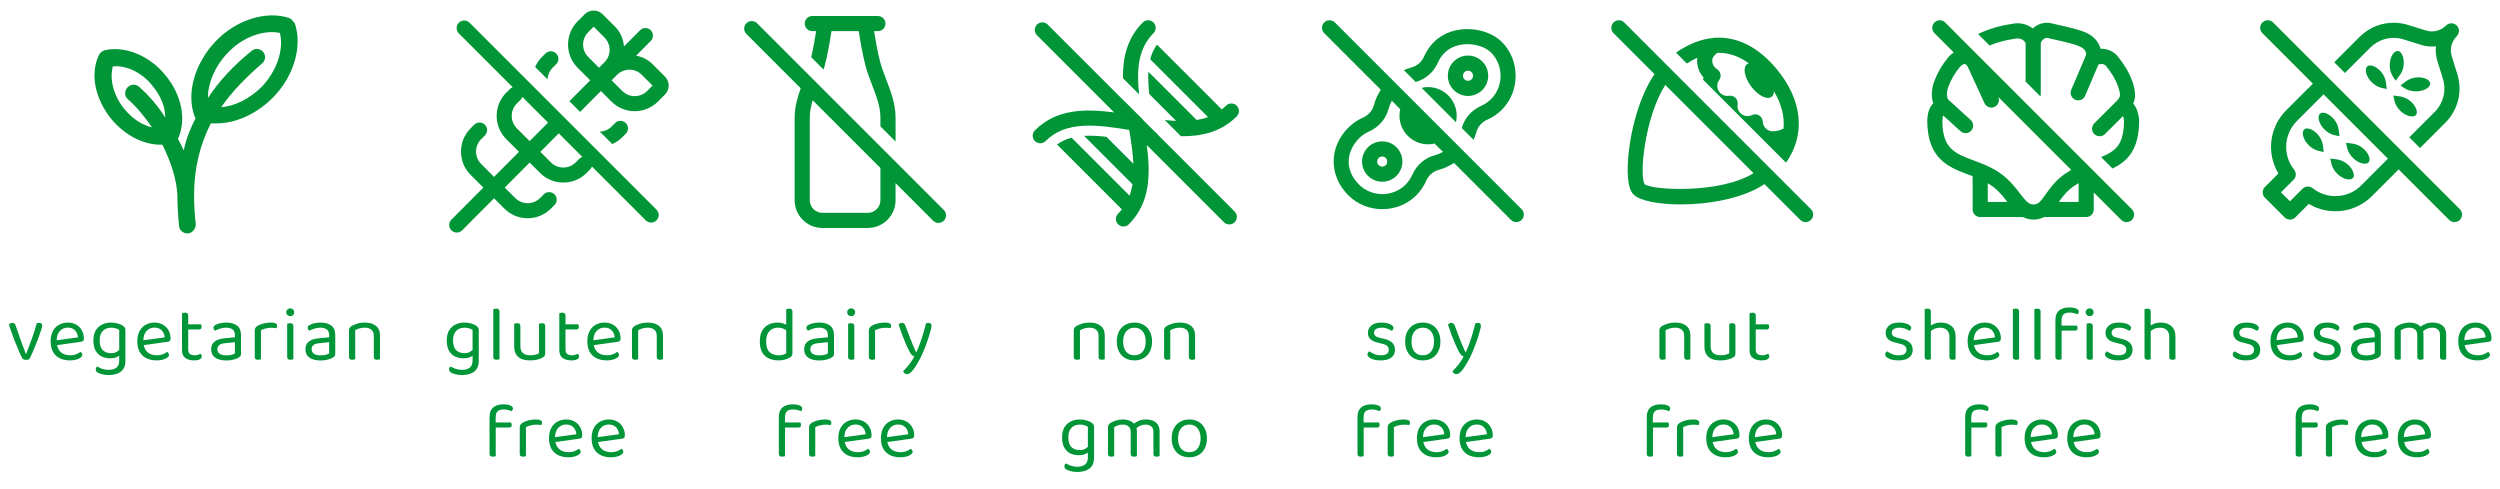 <svg width="516" height="101" viewBox="0 0 516 101" fill="none" xmlns="http://www.w3.org/2000/svg">
<g clip-path="url(#clip0_8713_2164)">
<g clip-path="url(#clip1_8713_2164)">
<path d="M60.747 4.777C60.509 4.302 60.152 3.945 59.677 3.707C54.92 2.161 48.737 4.064 44.457 8.582C40.176 13.101 38.393 19.284 40.176 24.04C40.176 24.159 40.176 24.278 40.414 24.278C39.344 26.418 38.393 28.677 37.917 31.055C37.56 30.223 37.204 29.51 36.728 28.677C38.512 24.753 37.56 19.64 34.112 15.479C30.783 11.436 25.789 9.415 21.627 10.366C21.151 10.485 20.676 10.841 20.438 11.317C18.535 15.241 19.606 20.354 22.935 24.516C25.789 27.964 29.594 29.866 33.161 29.866H33.518C35.301 33.434 36.49 37.12 36.609 40.33C36.609 42.351 36.728 44.373 36.966 46.632C36.966 47.464 37.798 48.178 38.63 48.178H38.868C39.701 48.059 40.414 47.227 40.414 46.275C40.176 44.254 40.057 42.233 40.057 40.33C40.057 34.742 41.246 29.985 43.506 25.467C43.862 25.467 44.338 25.467 44.695 25.467C48.737 25.467 53.137 23.445 56.466 19.997C60.747 15.598 62.531 9.296 60.747 4.54V4.777ZM28.642 17.857C27.929 17.262 26.859 17.381 26.264 18.095C25.67 18.808 25.67 19.878 26.383 20.473C28.167 22.019 29.831 24.04 31.377 26.299C29.356 25.824 27.334 24.516 25.67 22.494C23.411 19.759 22.578 16.311 23.292 13.695C26.027 13.457 29.237 14.884 31.496 17.738C33.161 19.759 34.112 22.019 34.112 24.278C32.566 21.781 30.664 19.64 28.642 17.857ZM54.088 17.857C51.591 20.354 48.5 21.9 45.646 22.137C47.786 19.046 50.64 16.073 54.088 13.101C54.802 12.506 54.92 11.436 54.326 10.723C53.731 10.009 52.661 9.89 51.948 10.485C48.143 13.576 45.17 16.787 42.911 20.235C42.911 17.143 44.338 13.695 46.954 10.96C50.045 7.631 54.445 6.085 57.774 6.799C58.607 10.247 57.18 14.528 54.088 17.857Z" fill="#009638"/>
</g>
<path d="M8.103 66.642C8.285 66.642 8.429 66.69 8.535 66.786C8.653 66.882 8.711 67.02 8.711 67.202C8.711 67.34 8.653 67.602 8.535 67.986C8.418 68.37 8.263 68.828 8.071 69.362C7.879 69.895 7.666 70.455 7.431 71.042C7.207 71.618 6.973 72.178 6.727 72.722C6.493 73.255 6.274 73.719 6.071 74.114C6.018 74.156 5.922 74.194 5.783 74.226C5.655 74.258 5.517 74.274 5.367 74.274C5.186 74.274 5.026 74.242 4.887 74.178C4.749 74.124 4.653 74.044 4.599 73.938C4.482 73.724 4.327 73.415 4.135 73.01C3.954 72.594 3.757 72.124 3.543 71.602C3.33 71.079 3.111 70.54 2.887 69.986C2.674 69.42 2.477 68.882 2.295 68.37C2.114 67.847 1.965 67.388 1.847 66.994C1.922 66.887 2.023 66.802 2.151 66.738C2.279 66.674 2.407 66.642 2.535 66.642C2.727 66.642 2.877 66.69 2.983 66.786C3.09 66.882 3.181 67.042 3.255 67.266L4.247 70.13C4.333 70.375 4.445 70.679 4.583 71.042C4.722 71.404 4.861 71.767 4.999 72.13C5.138 72.492 5.25 72.796 5.335 73.042H5.399C5.826 71.964 6.226 70.903 6.599 69.858C6.973 68.802 7.293 67.772 7.559 66.77C7.698 66.684 7.879 66.642 8.103 66.642ZM11.264 70.29L16.096 69.634C16.053 69.047 15.851 68.567 15.488 68.194C15.125 67.81 14.624 67.618 13.984 67.618C13.323 67.618 12.773 67.858 12.336 68.338C11.909 68.807 11.696 69.484 11.696 70.37V70.722C11.771 71.575 12.048 72.226 12.528 72.674C13.019 73.111 13.685 73.33 14.528 73.33C14.976 73.33 15.381 73.255 15.744 73.106C16.107 72.956 16.395 72.796 16.608 72.626C16.725 72.7 16.816 72.791 16.88 72.898C16.955 72.994 16.992 73.106 16.992 73.234C16.992 73.436 16.875 73.628 16.64 73.81C16.416 73.98 16.112 74.119 15.728 74.226C15.355 74.332 14.933 74.386 14.464 74.386C13.643 74.386 12.928 74.236 12.32 73.938C11.723 73.639 11.259 73.196 10.928 72.61C10.608 72.012 10.448 71.287 10.448 70.434C10.448 69.826 10.533 69.287 10.704 68.818C10.885 68.338 11.131 67.932 11.44 67.602C11.76 67.271 12.139 67.02 12.576 66.85C13.013 66.668 13.488 66.578 14 66.578C14.651 66.578 15.221 66.716 15.712 66.994C16.213 67.271 16.603 67.66 16.88 68.162C17.168 68.652 17.312 69.218 17.312 69.858C17.312 70.092 17.259 70.263 17.152 70.37C17.045 70.466 16.896 70.524 16.704 70.546L11.328 71.298L11.264 70.29ZM22.733 73.954C22.114 73.954 21.544 73.836 21.021 73.602C20.498 73.356 20.077 72.962 19.757 72.418C19.437 71.874 19.277 71.154 19.277 70.258C19.277 69.447 19.432 68.77 19.741 68.226C20.061 67.682 20.498 67.271 21.053 66.994C21.608 66.716 22.242 66.578 22.957 66.578C23.448 66.578 23.896 66.642 24.301 66.77C24.717 66.887 25.064 67.036 25.341 67.218C25.501 67.324 25.629 67.447 25.725 67.586C25.832 67.714 25.885 67.874 25.885 68.066V73.01H24.605V68.082C24.424 67.964 24.194 67.863 23.917 67.778C23.65 67.682 23.33 67.634 22.957 67.634C22.242 67.634 21.666 67.852 21.229 68.29C20.792 68.727 20.573 69.378 20.573 70.242C20.573 71.202 20.792 71.884 21.229 72.29C21.677 72.695 22.226 72.898 22.877 72.898C23.346 72.898 23.725 72.818 24.013 72.658C24.301 72.498 24.53 72.322 24.701 72.13L24.765 73.266C24.605 73.436 24.349 73.596 23.997 73.746C23.656 73.884 23.234 73.954 22.733 73.954ZM24.605 72.738H25.885V74.498C25.885 75.202 25.73 75.767 25.421 76.194C25.122 76.62 24.706 76.93 24.173 77.122C23.65 77.314 23.058 77.41 22.397 77.41C21.864 77.41 21.405 77.351 21.021 77.234C20.637 77.116 20.376 77.02 20.237 76.946C19.917 76.764 19.757 76.535 19.757 76.258C19.757 76.108 19.789 75.98 19.853 75.874C19.928 75.778 20.018 75.703 20.125 75.65C20.349 75.82 20.664 75.975 21.069 76.114C21.485 76.263 21.928 76.338 22.397 76.338C23.112 76.338 23.656 76.183 24.029 75.874C24.413 75.564 24.605 75.079 24.605 74.418V72.738ZM29.155 70.29L33.987 69.634C33.944 69.047 33.741 68.567 33.379 68.194C33.016 67.81 32.515 67.618 31.875 67.618C31.213 67.618 30.664 67.858 30.227 68.338C29.8 68.807 29.587 69.484 29.587 70.37V70.722C29.661 71.575 29.939 72.226 30.419 72.674C30.909 73.111 31.576 73.33 32.419 73.33C32.867 73.33 33.272 73.255 33.635 73.106C33.997 72.956 34.285 72.796 34.499 72.626C34.616 72.7 34.707 72.791 34.771 72.898C34.845 72.994 34.883 73.106 34.883 73.234C34.883 73.436 34.765 73.628 34.531 73.81C34.307 73.98 34.003 74.119 33.619 74.226C33.245 74.332 32.824 74.386 32.355 74.386C31.533 74.386 30.819 74.236 30.211 73.938C29.613 73.639 29.149 73.196 28.819 72.61C28.499 72.012 28.339 71.287 28.339 70.434C28.339 69.826 28.424 69.287 28.595 68.818C28.776 68.338 29.021 67.932 29.331 67.602C29.651 67.271 30.029 67.02 30.467 66.85C30.904 66.668 31.379 66.578 31.891 66.578C32.541 66.578 33.112 66.716 33.603 66.994C34.104 67.271 34.493 67.66 34.771 68.162C35.059 68.652 35.203 69.218 35.203 69.858C35.203 70.092 35.149 70.263 35.043 70.37C34.936 70.466 34.787 70.524 34.595 70.546L29.219 71.298L29.155 70.29ZM38.848 69.954V72.162C38.848 72.588 38.97 72.892 39.216 73.074C39.461 73.244 39.797 73.33 40.224 73.33C40.405 73.33 40.608 73.298 40.832 73.234C41.056 73.17 41.242 73.095 41.392 73.01C41.456 73.074 41.514 73.154 41.568 73.25C41.621 73.346 41.648 73.458 41.648 73.586C41.648 73.82 41.509 74.012 41.232 74.162C40.954 74.311 40.57 74.386 40.08 74.386C39.333 74.386 38.725 74.22 38.256 73.89C37.797 73.559 37.568 73.01 37.568 72.242V69.954H38.848ZM38.224 66.946H41.472C41.504 66.988 41.536 67.058 41.568 67.154C41.6 67.25 41.616 67.351 41.616 67.458C41.616 67.628 41.573 67.762 41.488 67.858C41.402 67.954 41.285 68.002 41.136 68.002H38.224V66.946ZM37.568 70.434V64.642C37.621 64.62 37.701 64.599 37.808 64.578C37.925 64.546 38.048 64.53 38.176 64.53C38.4 64.53 38.565 64.578 38.672 64.674C38.789 64.759 38.848 64.903 38.848 65.106V70.434H37.568ZM46.738 73.346C47.186 73.346 47.554 73.303 47.842 73.218C48.141 73.122 48.354 73.031 48.482 72.946V70.626L46.498 70.834C45.944 70.876 45.533 70.999 45.266 71.202C45 71.404 44.866 71.698 44.866 72.082C44.866 72.476 45.021 72.786 45.33 73.01C45.65 73.234 46.12 73.346 46.738 73.346ZM46.722 66.578C47.65 66.578 48.386 66.786 48.93 67.202C49.474 67.618 49.746 68.274 49.746 69.17V72.962C49.746 73.196 49.698 73.378 49.602 73.506C49.517 73.623 49.384 73.735 49.202 73.842C48.946 73.98 48.605 74.108 48.178 74.226C47.752 74.343 47.272 74.402 46.738 74.402C45.736 74.402 44.957 74.204 44.402 73.81C43.858 73.415 43.586 72.844 43.586 72.098C43.586 71.404 43.816 70.876 44.274 70.514C44.744 70.14 45.389 69.916 46.21 69.842L48.482 69.618V69.17C48.482 68.636 48.322 68.247 48.002 68.002C47.682 67.756 47.25 67.634 46.706 67.634C46.269 67.634 45.848 67.698 45.442 67.826C45.048 67.954 44.696 68.098 44.386 68.258C44.301 68.183 44.221 68.098 44.146 68.002C44.082 67.895 44.05 67.788 44.05 67.682C44.05 67.404 44.205 67.191 44.514 67.042C44.802 66.892 45.133 66.78 45.506 66.706C45.89 66.62 46.296 66.578 46.722 66.578ZM53.863 70.69H52.583V68.258C52.583 68.012 52.626 67.82 52.711 67.682C52.807 67.532 52.962 67.388 53.175 67.25C53.452 67.068 53.831 66.914 54.311 66.786C54.791 66.647 55.324 66.578 55.911 66.578C56.764 66.578 57.191 66.791 57.191 67.218C57.191 67.324 57.175 67.426 57.143 67.522C57.111 67.607 57.068 67.682 57.015 67.746C56.908 67.724 56.77 67.703 56.599 67.682C56.428 67.66 56.258 67.65 56.087 67.65C55.596 67.65 55.164 67.703 54.791 67.81C54.417 67.906 54.108 68.023 53.863 68.162V70.69ZM53.863 70.146V74.146C53.809 74.167 53.73 74.188 53.623 74.21C53.516 74.242 53.399 74.258 53.271 74.258C53.047 74.258 52.876 74.215 52.759 74.13C52.642 74.034 52.583 73.884 52.583 73.682V69.954L53.863 70.146ZM59.08 64.45C59.08 64.226 59.16 64.039 59.32 63.89C59.48 63.73 59.678 63.65 59.912 63.65C60.157 63.65 60.355 63.73 60.504 63.89C60.654 64.039 60.728 64.226 60.728 64.45C60.728 64.674 60.654 64.866 60.504 65.026C60.355 65.175 60.157 65.25 59.912 65.25C59.678 65.25 59.48 65.175 59.32 65.026C59.16 64.866 59.08 64.674 59.08 64.45ZM60.552 69.954V74.146C60.499 74.167 60.419 74.188 60.312 74.21C60.206 74.242 60.088 74.258 59.96 74.258C59.736 74.258 59.566 74.215 59.448 74.13C59.331 74.034 59.272 73.884 59.272 73.682V69.954H60.552ZM59.272 70.578V66.818C59.325 66.796 59.406 66.775 59.512 66.754C59.63 66.722 59.752 66.706 59.88 66.706C60.104 66.706 60.27 66.754 60.376 66.85C60.493 66.935 60.552 67.084 60.552 67.298V70.578H59.272ZM66.192 73.346C66.64 73.346 67.008 73.303 67.296 73.218C67.594 73.122 67.808 73.031 67.936 72.946V70.626L65.952 70.834C65.397 70.876 64.986 70.999 64.72 71.202C64.453 71.404 64.32 71.698 64.32 72.082C64.32 72.476 64.474 72.786 64.784 73.01C65.104 73.234 65.573 73.346 66.192 73.346ZM66.176 66.578C67.104 66.578 67.84 66.786 68.384 67.202C68.928 67.618 69.2 68.274 69.2 69.17V72.962C69.2 73.196 69.152 73.378 69.056 73.506C68.97 73.623 68.837 73.735 68.656 73.842C68.4 73.98 68.058 74.108 67.632 74.226C67.205 74.343 66.725 74.402 66.192 74.402C65.189 74.402 64.41 74.204 63.856 73.81C63.312 73.415 63.04 72.844 63.04 72.098C63.04 71.404 63.269 70.876 63.728 70.514C64.197 70.14 64.842 69.916 65.664 69.842L67.936 69.618V69.17C67.936 68.636 67.776 68.247 67.456 68.002C67.136 67.756 66.704 67.634 66.16 67.634C65.722 67.634 65.301 67.698 64.896 67.826C64.501 67.954 64.149 68.098 63.84 68.258C63.754 68.183 63.674 68.098 63.6 68.002C63.536 67.895 63.504 67.788 63.504 67.682C63.504 67.404 63.658 67.191 63.968 67.042C64.256 66.892 64.586 66.78 64.96 66.706C65.344 66.62 65.749 66.578 66.176 66.578ZM78.436 70.93H77.156V69.362C77.156 68.764 76.985 68.327 76.644 68.05C76.313 67.772 75.865 67.634 75.3 67.634C74.873 67.634 74.495 67.687 74.164 67.794C73.833 67.9 73.551 68.023 73.316 68.162V70.93H72.036V68.226C72.036 68.002 72.079 67.82 72.164 67.682C72.26 67.532 72.42 67.388 72.644 67.25C72.921 67.09 73.289 66.94 73.748 66.802C74.207 66.652 74.724 66.578 75.3 66.578C76.271 66.578 77.033 66.802 77.588 67.25C78.153 67.687 78.436 68.37 78.436 69.298V70.93ZM73.316 70.05V74.146C73.263 74.167 73.183 74.188 73.076 74.21C72.969 74.242 72.852 74.258 72.724 74.258C72.5 74.258 72.329 74.215 72.212 74.13C72.095 74.034 72.036 73.884 72.036 73.682V70.05H73.316ZM78.436 70.05V74.146C78.383 74.167 78.297 74.188 78.18 74.21C78.073 74.242 77.961 74.258 77.844 74.258C77.609 74.258 77.433 74.215 77.316 74.13C77.209 74.034 77.156 73.884 77.156 73.682V70.05H78.436Z" fill="#009638"/>
</g>
<g clip-path="url(#clip2_8713_2164)">
<g clip-path="url(#clip3_8713_2164)">
<path d="M122.532 2.178C121.862 2.178 121.19 2.43 120.689 2.933L119.218 4.403C116.588 7.035 116.587 11.347 119.218 13.978L121.796 16.558C121.803 16.565 121.812 16.569 121.82 16.576L117.523 20.889L119.733 23.099L124.025 18.787L126.217 20.977C128.847 23.607 133.159 23.607 135.791 20.977L137.262 19.506L137.264 19.504C138.268 18.5 138.267 16.824 137.264 15.821L134.686 13.243C133.721 12.278 132.535 11.718 131.289 11.496L134.32 8.452C134.929 7.841 134.927 6.851 134.316 6.243C133.705 5.633 132.715 5.637 132.106 6.249L128.782 9.585C128.665 8.094 128.09 6.648 126.951 5.508L124.373 2.93C123.872 2.429 123.202 2.178 122.532 2.178ZM95.813 4.235C95.502 4.235 95.198 4.328 94.94 4.501C94.682 4.675 94.482 4.922 94.365 5.21C94.248 5.498 94.22 5.815 94.284 6.119C94.348 6.423 94.501 6.701 94.725 6.918L105.821 18.014C105.594 18.095 105.39 18.226 105.223 18.399L104.486 19.135C101.855 21.767 101.855 26.078 104.486 28.71L107.064 31.287C107.081 31.304 107.099 31.32 107.117 31.336L101.971 36.502C101.969 36.502 101.967 36.503 101.965 36.504C101.947 36.484 101.928 36.464 101.908 36.445L99.331 33.865C97.893 32.428 97.893 30.147 99.331 28.71L100.067 27.973C100.293 27.754 100.446 27.471 100.509 27.163C100.571 26.854 100.539 26.534 100.416 26.244C100.293 25.955 100.086 25.709 99.821 25.539C99.556 25.369 99.246 25.283 98.932 25.292C98.526 25.304 98.141 25.473 97.858 25.764L97.121 26.5C94.49 29.131 94.49 33.443 97.121 36.075L99.699 38.654C99.721 38.675 99.743 38.696 99.766 38.715L93.17 45.336C92.561 45.947 92.563 46.937 93.174 47.545C93.478 47.849 93.878 48.001 94.277 48.001C94.678 48.001 95.079 47.847 95.384 47.541L101.971 40.927L104.12 43.073C106.751 45.705 111.063 45.705 113.694 43.073L114.431 42.337C114.581 42.193 114.7 42.02 114.783 41.83C114.865 41.639 114.909 41.433 114.911 41.225C114.913 41.018 114.874 40.811 114.795 40.619C114.717 40.426 114.6 40.252 114.453 40.105C114.306 39.958 114.132 39.842 113.939 39.763C113.747 39.684 113.54 39.645 113.333 39.647C113.125 39.649 112.919 39.693 112.728 39.775C112.538 39.858 112.365 39.977 112.221 40.127L111.485 40.864C110.047 42.301 107.767 42.301 106.329 40.864L104.177 38.713L109.324 33.548L111.485 35.708C114.116 38.34 118.428 38.34 121.059 35.708L121.796 34.972C121.969 34.806 122.101 34.602 122.182 34.376L133.266 45.46C133.41 45.61 133.583 45.73 133.773 45.812C133.964 45.894 134.17 45.938 134.377 45.94C134.585 45.942 134.792 45.903 134.984 45.824C135.176 45.746 135.351 45.63 135.498 45.483C135.645 45.336 135.762 45.161 135.84 44.968C135.919 44.776 135.958 44.569 135.956 44.362C135.954 44.154 135.91 43.948 135.828 43.758C135.745 43.567 135.626 43.394 135.476 43.25L96.934 4.709C96.788 4.559 96.614 4.439 96.421 4.358C96.229 4.277 96.022 4.235 95.813 4.235ZM122.532 5.508L124.742 7.718C126.179 9.155 126.179 11.438 124.742 12.875L123.637 13.978L121.427 11.768C119.991 10.332 119.991 8.05 121.427 6.613L122.532 5.508ZM113.694 10.576C113.294 10.576 112.895 10.729 112.589 11.034L111.853 11.77C111.245 12.379 110.783 13.078 110.455 13.821L113.013 16.379C113.055 15.506 113.398 14.645 114.062 13.98L114.799 13.243C115.409 12.634 115.409 11.643 114.799 11.034C114.494 10.729 114.094 10.576 113.694 10.576ZM129.899 14.375C130.829 14.375 131.758 14.734 132.477 15.453L134.686 17.662L133.582 18.767C132.144 20.204 129.862 20.203 128.426 18.767L126.233 16.574L127.474 15.327C128.17 14.701 129.032 14.375 129.899 14.375ZM107.815 20.008L113.118 25.312L109.32 29.125C109.305 29.109 109.291 29.093 109.275 29.078L106.696 26.5C105.258 25.063 105.258 22.782 106.696 21.345L107.432 20.608C107.604 20.44 107.735 20.235 107.815 20.008ZM128.058 24.938C127.658 24.938 127.258 25.09 126.953 25.395L126.217 26.132C125.551 26.797 124.689 27.139 123.816 27.182L126.375 29.739C127.119 29.411 127.818 28.95 128.426 28.341L129.163 27.605C129.773 26.996 129.773 26.005 129.163 25.395C128.857 25.09 128.458 24.938 128.058 24.938ZM115.328 27.522L120.182 32.376C119.957 32.457 119.753 32.59 119.586 32.762L118.85 33.499C117.412 34.937 115.132 34.937 113.694 33.499L111.53 31.334L115.328 27.522Z" fill="#009638"/>
</g>
<path d="M95.666 73.954C95.047 73.954 94.477 73.836 93.954 73.602C93.431 73.356 93.01 72.962 92.69 72.418C92.37 71.874 92.21 71.154 92.21 70.258C92.21 69.447 92.365 68.77 92.674 68.226C92.994 67.682 93.431 67.271 93.986 66.994C94.541 66.716 95.175 66.578 95.89 66.578C96.381 66.578 96.829 66.642 97.234 66.77C97.65 66.887 97.997 67.036 98.274 67.218C98.434 67.324 98.562 67.447 98.658 67.586C98.765 67.714 98.818 67.874 98.818 68.066V73.01H97.538V68.082C97.357 67.964 97.127 67.863 96.85 67.778C96.583 67.682 96.263 67.634 95.89 67.634C95.175 67.634 94.599 67.852 94.162 68.29C93.725 68.727 93.506 69.378 93.506 70.242C93.506 71.202 93.725 71.884 94.162 72.29C94.61 72.695 95.159 72.898 95.81 72.898C96.279 72.898 96.658 72.818 96.946 72.658C97.234 72.498 97.463 72.322 97.634 72.13L97.698 73.266C97.538 73.436 97.282 73.596 96.93 73.746C96.589 73.884 96.167 73.954 95.666 73.954ZM97.538 72.738H98.818V74.498C98.818 75.202 98.663 75.767 98.354 76.194C98.055 76.62 97.639 76.93 97.106 77.122C96.583 77.314 95.991 77.41 95.33 77.41C94.797 77.41 94.338 77.351 93.954 77.234C93.57 77.116 93.309 77.02 93.17 76.946C92.85 76.764 92.69 76.535 92.69 76.258C92.69 76.108 92.722 75.98 92.786 75.874C92.861 75.778 92.951 75.703 93.058 75.65C93.282 75.82 93.597 75.975 94.002 76.114C94.418 76.263 94.861 76.338 95.33 76.338C96.045 76.338 96.589 76.183 96.962 75.874C97.346 75.564 97.538 75.079 97.538 74.418V72.738ZM103.096 70.146V74.146C103.042 74.167 102.962 74.188 102.856 74.21C102.749 74.242 102.632 74.258 102.504 74.258C102.28 74.258 102.109 74.215 101.992 74.13C101.874 74.034 101.816 73.884 101.816 73.682V69.954L103.096 70.146ZM101.816 70.578V63.81C101.869 63.788 101.949 63.767 102.056 63.746C102.173 63.714 102.29 63.698 102.408 63.698C102.642 63.698 102.813 63.746 102.92 63.842C103.037 63.927 103.096 64.071 103.096 64.274V70.754L101.816 70.578ZM106.125 70.018H107.405V71.41C107.405 72.092 107.587 72.583 107.949 72.882C108.312 73.18 108.813 73.33 109.453 73.33C109.88 73.33 110.243 73.287 110.541 73.202C110.84 73.106 111.075 73.01 111.245 72.914V70.018H112.525V72.866C112.525 73.09 112.493 73.271 112.429 73.41C112.376 73.538 112.237 73.666 112.013 73.794C111.779 73.932 111.443 74.066 111.005 74.194C110.568 74.322 110.045 74.386 109.437 74.386C108.733 74.386 108.131 74.284 107.629 74.082C107.139 73.868 106.765 73.548 106.509 73.122C106.253 72.684 106.125 72.135 106.125 71.474V70.018ZM111.245 70.85V66.818C111.299 66.796 111.379 66.775 111.485 66.754C111.603 66.722 111.72 66.706 111.837 66.706C112.072 66.706 112.243 66.754 112.349 66.85C112.467 66.935 112.525 67.084 112.525 67.298V70.85H111.245ZM106.125 70.85V66.818C106.179 66.796 106.259 66.775 106.365 66.754C106.483 66.722 106.605 66.706 106.733 66.706C106.957 66.706 107.123 66.754 107.229 66.85C107.347 66.935 107.405 67.084 107.405 67.298V70.85H106.125ZM116.718 69.954V72.162C116.718 72.588 116.841 72.892 117.086 73.074C117.332 73.244 117.668 73.33 118.094 73.33C118.276 73.33 118.478 73.298 118.702 73.234C118.926 73.17 119.113 73.095 119.262 73.01C119.326 73.074 119.385 73.154 119.438 73.25C119.492 73.346 119.518 73.458 119.518 73.586C119.518 73.82 119.38 74.012 119.102 74.162C118.825 74.311 118.441 74.386 117.95 74.386C117.204 74.386 116.596 74.22 116.126 73.89C115.668 73.559 115.438 73.01 115.438 72.242V69.954H116.718ZM116.094 66.946H119.342C119.374 66.988 119.406 67.058 119.438 67.154C119.47 67.25 119.486 67.351 119.486 67.458C119.486 67.628 119.444 67.762 119.358 67.858C119.273 67.954 119.156 68.002 119.006 68.002H116.094V66.946ZM115.438 70.434V64.642C115.492 64.62 115.572 64.599 115.678 64.578C115.796 64.546 115.918 64.53 116.046 64.53C116.27 64.53 116.436 64.578 116.542 64.674C116.66 64.759 116.718 64.903 116.718 65.106V70.434H115.438ZM122.041 70.29L126.873 69.634C126.83 69.047 126.628 68.567 126.265 68.194C125.902 67.81 125.401 67.618 124.761 67.618C124.1 67.618 123.55 67.858 123.113 68.338C122.686 68.807 122.473 69.484 122.473 70.37V70.722C122.548 71.575 122.825 72.226 123.305 72.674C123.796 73.111 124.462 73.33 125.305 73.33C125.753 73.33 126.158 73.255 126.521 73.106C126.884 72.956 127.172 72.796 127.385 72.626C127.502 72.7 127.593 72.791 127.657 72.898C127.732 72.994 127.769 73.106 127.769 73.234C127.769 73.436 127.652 73.628 127.417 73.81C127.193 73.98 126.889 74.119 126.505 74.226C126.132 74.332 125.71 74.386 125.241 74.386C124.42 74.386 123.705 74.236 123.097 73.938C122.5 73.639 122.036 73.196 121.705 72.61C121.385 72.012 121.225 71.287 121.225 70.434C121.225 69.826 121.31 69.287 121.481 68.818C121.662 68.338 121.908 67.932 122.217 67.602C122.537 67.271 122.916 67.02 123.353 66.85C123.79 66.668 124.265 66.578 124.777 66.578C125.428 66.578 125.998 66.716 126.489 66.994C126.99 67.271 127.38 67.66 127.657 68.162C127.945 68.652 128.089 69.218 128.089 69.858C128.089 70.092 128.036 70.263 127.929 70.37C127.822 70.466 127.673 70.524 127.481 70.546L122.105 71.298L122.041 70.29ZM136.838 70.93H135.558V69.362C135.558 68.764 135.387 68.327 135.046 68.05C134.715 67.772 134.267 67.634 133.702 67.634C133.275 67.634 132.896 67.687 132.566 67.794C132.235 67.9 131.952 68.023 131.718 68.162V70.93H130.438V68.226C130.438 68.002 130.48 67.82 130.566 67.682C130.662 67.532 130.822 67.388 131.046 67.25C131.323 67.09 131.691 66.94 132.15 66.802C132.608 66.652 133.126 66.578 133.702 66.578C134.672 66.578 135.435 66.802 135.99 67.25C136.555 67.687 136.838 68.37 136.838 69.298V70.93ZM131.718 70.05V74.146C131.664 74.167 131.584 74.188 131.478 74.21C131.371 74.242 131.254 74.258 131.126 74.258C130.902 74.258 130.731 74.215 130.614 74.13C130.496 74.034 130.438 73.884 130.438 73.682V70.05H131.718ZM136.838 70.05V74.146C136.784 74.167 136.699 74.188 136.582 74.21C136.475 74.242 136.363 74.258 136.246 74.258C136.011 74.258 135.835 74.215 135.718 74.13C135.611 74.034 135.558 73.884 135.558 73.682V70.05H136.838ZM102.08 87.202H105.472C105.504 87.244 105.536 87.314 105.568 87.41C105.6 87.495 105.616 87.596 105.616 87.714C105.616 87.884 105.573 88.018 105.488 88.114C105.403 88.199 105.28 88.242 105.12 88.242H102.08V87.202ZM102.304 88.066H101.04V86.13C101.04 85.5 101.152 84.994 101.376 84.61C101.611 84.215 101.941 83.927 102.368 83.746C102.805 83.554 103.323 83.458 103.92 83.458C104.528 83.458 105.003 83.538 105.344 83.698C105.696 83.858 105.872 84.055 105.872 84.29C105.872 84.407 105.845 84.514 105.792 84.61C105.749 84.706 105.685 84.796 105.6 84.882C105.408 84.775 105.168 84.69 104.88 84.626C104.592 84.551 104.315 84.514 104.048 84.514C103.397 84.514 102.944 84.647 102.688 84.914C102.432 85.18 102.304 85.607 102.304 86.194V88.066ZM102.32 87.362V94.146C102.267 94.167 102.187 94.188 102.08 94.21C101.973 94.242 101.856 94.258 101.728 94.258C101.504 94.258 101.333 94.215 101.216 94.13C101.099 94.034 101.04 93.884 101.04 93.682V87.362H102.32ZM108.554 90.69H107.274V88.258C107.274 88.012 107.316 87.82 107.402 87.682C107.498 87.532 107.652 87.388 107.866 87.25C108.143 87.068 108.522 86.914 109.002 86.786C109.482 86.647 110.015 86.578 110.602 86.578C111.455 86.578 111.882 86.791 111.882 87.218C111.882 87.324 111.866 87.426 111.834 87.522C111.802 87.607 111.759 87.682 111.706 87.746C111.599 87.724 111.46 87.703 111.29 87.682C111.119 87.66 110.948 87.65 110.778 87.65C110.287 87.65 109.855 87.703 109.482 87.81C109.108 87.906 108.799 88.023 108.554 88.162V90.69ZM108.554 90.146V94.146C108.5 94.167 108.42 94.188 108.314 94.21C108.207 94.242 108.09 94.258 107.962 94.258C107.738 94.258 107.567 94.215 107.45 94.13C107.332 94.034 107.274 93.884 107.274 93.682V89.954L108.554 90.146ZM114.127 90.29L118.959 89.634C118.916 89.047 118.714 88.567 118.351 88.194C117.988 87.81 117.487 87.618 116.847 87.618C116.186 87.618 115.636 87.858 115.199 88.338C114.772 88.807 114.559 89.484 114.559 90.37V90.722C114.634 91.575 114.911 92.226 115.391 92.674C115.882 93.111 116.548 93.33 117.391 93.33C117.839 93.33 118.244 93.255 118.607 93.106C118.97 92.956 119.258 92.796 119.471 92.626C119.588 92.7 119.679 92.791 119.743 92.898C119.818 92.994 119.855 93.106 119.855 93.234C119.855 93.436 119.738 93.628 119.503 93.81C119.279 93.98 118.975 94.119 118.591 94.226C118.218 94.332 117.796 94.386 117.327 94.386C116.506 94.386 115.791 94.236 115.183 93.938C114.586 93.639 114.122 93.196 113.791 92.61C113.471 92.012 113.311 91.287 113.311 90.434C113.311 89.826 113.396 89.287 113.567 88.818C113.748 88.338 113.994 87.932 114.303 87.602C114.623 87.271 115.002 87.02 115.439 86.85C115.876 86.668 116.351 86.578 116.863 86.578C117.514 86.578 118.084 86.716 118.575 86.994C119.076 87.271 119.466 87.66 119.743 88.162C120.031 88.652 120.175 89.218 120.175 89.858C120.175 90.092 120.122 90.263 120.015 90.37C119.908 90.466 119.759 90.524 119.567 90.546L114.191 91.298L114.127 90.29ZM122.924 90.29L127.756 89.634C127.713 89.047 127.51 88.567 127.148 88.194C126.785 87.81 126.284 87.618 125.644 87.618C124.982 87.618 124.433 87.858 123.996 88.338C123.569 88.807 123.356 89.484 123.356 90.37V90.722C123.43 91.575 123.708 92.226 124.188 92.674C124.678 93.111 125.345 93.33 126.188 93.33C126.636 93.33 127.041 93.255 127.404 93.106C127.766 92.956 128.054 92.796 128.268 92.626C128.385 92.7 128.476 92.791 128.54 92.898C128.614 92.994 128.652 93.106 128.652 93.234C128.652 93.436 128.534 93.628 128.3 93.81C128.076 93.98 127.772 94.119 127.388 94.226C127.014 94.332 126.593 94.386 126.124 94.386C125.302 94.386 124.588 94.236 123.98 93.938C123.382 93.639 122.918 93.196 122.588 92.61C122.268 92.012 122.108 91.287 122.108 90.434C122.108 89.826 122.193 89.287 122.364 88.818C122.545 88.338 122.79 87.932 123.1 87.602C123.42 87.271 123.798 87.02 124.236 86.85C124.673 86.668 125.148 86.578 125.66 86.578C126.31 86.578 126.881 86.716 127.372 86.994C127.873 87.271 128.262 87.66 128.54 88.162C128.828 88.652 128.972 89.218 128.972 89.858C128.972 90.092 128.918 90.263 128.812 90.37C128.705 90.466 128.556 90.524 128.364 90.546L122.988 91.298L122.924 90.29Z" fill="#009638"/>
</g>
<g clip-path="url(#clip4_8713_2164)">
<path d="M167.658 6.428H168.45C168.22 7.891 167.859 10.011 167.436 11.809L169.974 14.348C170.05 14.099 170.14 13.859 170.209 13.606C170.83 11.308 171.346 8.19 171.615 6.428H177.244C177.512 8.189 178.03 11.308 178.65 13.606C179.024 14.992 179.532 16.318 180.022 17.599C180.896 19.88 181.721 22.036 181.721 24.286V26.093L184.846 29.218V24.286C184.846 21.458 183.877 18.928 182.941 16.482C182.457 15.217 182 14.025 181.667 12.792C181.141 10.844 180.68 8.17 180.407 6.428H181.199C182.063 6.428 182.762 5.728 182.762 4.865C182.762 4.003 182.063 3.303 181.199 3.303H178.595H170.262H167.658C166.794 3.303 166.095 4.003 166.095 4.865C166.095 5.728 166.794 6.428 167.658 6.428ZM194.805 43.343L156.263 4.802C155.652 4.191 154.664 4.191 154.054 4.802C153.443 5.412 153.443 6.401 154.054 7.011L165.266 18.224C164.58 20.134 164.012 22.122 164.012 24.286V41.324C164.012 44.482 166.582 47.053 169.741 47.053H179.116C182.275 47.053 184.845 44.482 184.845 41.324V37.804L192.594 45.553C192.899 45.859 193.299 46.011 193.699 46.011C194.099 46.011 194.499 45.859 194.805 45.554C195.414 44.943 195.414 43.954 194.805 43.343ZM181.72 41.324C181.72 42.76 180.551 43.928 179.116 43.928H169.741C168.306 43.928 167.137 42.76 167.137 41.324V24.286C167.137 23.074 167.381 21.889 167.738 20.697L181.72 34.679V41.324Z" fill="#009638"/>
<path d="M162.278 67.538L163.558 67.522V72.962C163.558 73.164 163.51 73.33 163.414 73.458C163.329 73.575 163.19 73.692 162.998 73.81C162.785 73.948 162.481 74.076 162.086 74.194C161.691 74.322 161.238 74.386 160.726 74.386C159.958 74.386 159.281 74.252 158.694 73.986C158.107 73.719 157.649 73.303 157.318 72.738C156.987 72.162 156.822 71.42 156.822 70.514C156.822 69.586 156.982 68.834 157.302 68.258C157.633 67.682 158.075 67.26 158.63 66.994C159.185 66.716 159.793 66.578 160.454 66.578C160.87 66.578 161.265 66.636 161.638 66.754C162.011 66.871 162.305 67.015 162.518 67.186V68.37C162.315 68.167 162.049 67.996 161.718 67.858C161.398 67.708 161.019 67.634 160.582 67.634C160.145 67.634 159.739 67.73 159.366 67.922C158.993 68.103 158.694 68.407 158.47 68.834C158.246 69.26 158.134 69.831 158.134 70.546C158.134 71.516 158.369 72.226 158.838 72.674C159.307 73.111 159.931 73.33 160.71 73.33C161.083 73.33 161.387 73.292 161.622 73.218C161.867 73.132 162.086 73.031 162.278 72.914V67.538ZM162.278 67.858V63.81C162.331 63.788 162.411 63.767 162.518 63.746C162.635 63.714 162.753 63.698 162.87 63.698C163.105 63.698 163.275 63.746 163.382 63.842C163.499 63.927 163.558 64.071 163.558 64.274V67.842L162.278 67.858ZM169.128 73.346C169.576 73.346 169.944 73.303 170.232 73.218C170.531 73.122 170.744 73.031 170.872 72.946V70.626L168.888 70.834C168.333 70.876 167.923 70.999 167.656 71.202C167.389 71.404 167.256 71.698 167.256 72.082C167.256 72.476 167.411 72.786 167.72 73.01C168.04 73.234 168.509 73.346 169.128 73.346ZM169.112 66.578C170.04 66.578 170.776 66.786 171.32 67.202C171.864 67.618 172.136 68.274 172.136 69.17V72.962C172.136 73.196 172.088 73.378 171.992 73.506C171.907 73.623 171.773 73.735 171.592 73.842C171.336 73.98 170.995 74.108 170.568 74.226C170.141 74.343 169.661 74.402 169.128 74.402C168.125 74.402 167.347 74.204 166.792 73.81C166.248 73.415 165.976 72.844 165.976 72.098C165.976 71.404 166.205 70.876 166.664 70.514C167.133 70.14 167.779 69.916 168.6 69.842L170.872 69.618V69.17C170.872 68.636 170.712 68.247 170.392 68.002C170.072 67.756 169.64 67.634 169.096 67.634C168.659 67.634 168.237 67.698 167.832 67.826C167.437 67.954 167.085 68.098 166.776 68.258C166.691 68.183 166.611 68.098 166.536 68.002C166.472 67.895 166.44 67.788 166.44 67.682C166.44 67.404 166.595 67.191 166.904 67.042C167.192 66.892 167.523 66.78 167.896 66.706C168.28 66.62 168.685 66.578 169.112 66.578ZM174.86 64.45C174.86 64.226 174.94 64.039 175.1 63.89C175.26 63.73 175.458 63.65 175.692 63.65C175.938 63.65 176.135 63.73 176.284 63.89C176.434 64.039 176.508 64.226 176.508 64.45C176.508 64.674 176.434 64.866 176.284 65.026C176.135 65.175 175.938 65.25 175.692 65.25C175.458 65.25 175.26 65.175 175.1 65.026C174.94 64.866 174.86 64.674 174.86 64.45ZM176.332 69.954V74.146C176.279 74.167 176.199 74.188 176.092 74.21C175.986 74.242 175.868 74.258 175.74 74.258C175.516 74.258 175.346 74.215 175.228 74.13C175.111 74.034 175.052 73.884 175.052 73.682V69.954H176.332ZM175.052 70.578V66.818C175.106 66.796 175.186 66.775 175.292 66.754C175.41 66.722 175.532 66.706 175.66 66.706C175.884 66.706 176.05 66.754 176.156 66.85C176.274 66.935 176.332 67.084 176.332 67.298V70.578H175.052ZM180.612 70.69H179.332V68.258C179.332 68.012 179.375 67.82 179.46 67.682C179.556 67.532 179.711 67.388 179.924 67.25C180.201 67.068 180.58 66.914 181.06 66.786C181.54 66.647 182.073 66.578 182.66 66.578C183.513 66.578 183.94 66.791 183.94 67.218C183.94 67.324 183.924 67.426 183.892 67.522C183.86 67.607 183.817 67.682 183.764 67.746C183.657 67.724 183.519 67.703 183.348 67.682C183.177 67.66 183.007 67.65 182.836 67.65C182.345 67.65 181.913 67.703 181.54 67.81C181.167 67.906 180.857 68.023 180.612 68.162V70.69ZM180.612 70.146V74.146C180.559 74.167 180.479 74.188 180.372 74.21C180.265 74.242 180.148 74.258 180.02 74.258C179.796 74.258 179.625 74.215 179.508 74.13C179.391 74.034 179.332 73.884 179.332 73.682V69.954L180.612 70.146ZM187.695 72.53C187.514 72.188 187.295 71.73 187.039 71.154C186.783 70.567 186.517 69.916 186.239 69.202C185.973 68.476 185.717 67.74 185.471 66.994C185.546 66.887 185.642 66.802 185.759 66.738C185.887 66.674 186.021 66.642 186.159 66.642C186.341 66.642 186.49 66.69 186.607 66.786C186.725 66.882 186.821 67.042 186.895 67.266C187.215 68.162 187.551 69.052 187.903 69.938C188.255 70.823 188.645 71.74 189.071 72.69H189.135C189.359 72.242 189.594 71.682 189.839 71.01C190.085 70.338 190.319 69.628 190.543 68.882C190.767 68.135 190.954 67.431 191.103 66.77C191.178 66.738 191.258 66.711 191.343 66.69C191.439 66.658 191.541 66.642 191.647 66.642C191.829 66.642 191.978 66.69 192.095 66.786C192.213 66.871 192.271 67.004 192.271 67.186C192.271 67.356 192.223 67.644 192.127 68.05C192.031 68.444 191.898 68.908 191.727 69.442C191.567 69.964 191.375 70.524 191.151 71.122C190.938 71.708 190.703 72.29 190.447 72.866C190.202 73.431 189.951 73.943 189.695 74.402C189.205 75.308 188.757 76.002 188.351 76.482C187.946 76.972 187.573 77.218 187.231 77.218C186.986 77.218 186.794 77.154 186.655 77.026C186.527 76.898 186.447 76.748 186.415 76.578C186.65 76.375 186.911 76.103 187.199 75.762C187.498 75.431 187.781 75.068 188.047 74.674C188.325 74.29 188.549 73.922 188.719 73.57C188.538 73.516 188.367 73.42 188.207 73.282C188.058 73.143 187.887 72.892 187.695 72.53ZM161.794 87.202H165.186C165.218 87.244 165.25 87.314 165.282 87.41C165.314 87.495 165.33 87.596 165.33 87.714C165.33 87.884 165.288 88.018 165.202 88.114C165.117 88.199 164.994 88.242 164.834 88.242H161.794V87.202ZM162.018 88.066H160.754V86.13C160.754 85.5 160.866 84.994 161.09 84.61C161.325 84.215 161.656 83.927 162.082 83.746C162.52 83.554 163.037 83.458 163.634 83.458C164.242 83.458 164.717 83.538 165.058 83.698C165.41 83.858 165.586 84.055 165.586 84.29C165.586 84.407 165.56 84.514 165.506 84.61C165.464 84.706 165.4 84.796 165.314 84.882C165.122 84.775 164.882 84.69 164.594 84.626C164.306 84.551 164.029 84.514 163.762 84.514C163.112 84.514 162.658 84.647 162.402 84.914C162.146 85.18 162.018 85.607 162.018 86.194V88.066ZM162.034 87.362V94.146C161.981 94.167 161.901 94.188 161.794 94.21C161.688 94.242 161.57 94.258 161.442 94.258C161.218 94.258 161.048 94.215 160.93 94.13C160.813 94.034 160.754 93.884 160.754 93.682V87.362H162.034ZM168.268 90.69H166.988V88.258C166.988 88.012 167.031 87.82 167.116 87.682C167.212 87.532 167.367 87.388 167.58 87.25C167.857 87.068 168.236 86.914 168.716 86.786C169.196 86.647 169.729 86.578 170.316 86.578C171.169 86.578 171.596 86.791 171.596 87.218C171.596 87.324 171.58 87.426 171.548 87.522C171.516 87.607 171.473 87.682 171.42 87.746C171.313 87.724 171.175 87.703 171.004 87.682C170.833 87.66 170.663 87.65 170.492 87.65C170.001 87.65 169.569 87.703 169.196 87.81C168.823 87.906 168.513 88.023 168.268 88.162V90.69ZM168.268 90.146V94.146C168.215 94.167 168.135 94.188 168.028 94.21C167.921 94.242 167.804 94.258 167.676 94.258C167.452 94.258 167.281 94.215 167.164 94.13C167.047 94.034 166.988 93.884 166.988 93.682V89.954L168.268 90.146ZM173.841 90.29L178.673 89.634C178.631 89.047 178.428 88.567 178.065 88.194C177.703 87.81 177.201 87.618 176.561 87.618C175.9 87.618 175.351 87.858 174.913 88.338C174.487 88.807 174.273 89.484 174.273 90.37V90.722C174.348 91.575 174.625 92.226 175.105 92.674C175.596 93.111 176.263 93.33 177.105 93.33C177.553 93.33 177.959 93.255 178.321 93.106C178.684 92.956 178.972 92.796 179.185 92.626C179.303 92.7 179.393 92.791 179.457 92.898C179.532 92.994 179.569 93.106 179.569 93.234C179.569 93.436 179.452 93.628 179.217 93.81C178.993 93.98 178.689 94.119 178.305 94.226C177.932 94.332 177.511 94.386 177.041 94.386C176.22 94.386 175.505 94.236 174.897 93.938C174.3 93.639 173.836 93.196 173.505 92.61C173.185 92.012 173.025 91.287 173.025 90.434C173.025 89.826 173.111 89.287 173.281 88.818C173.463 88.338 173.708 87.932 174.017 87.602C174.337 87.271 174.716 87.02 175.153 86.85C175.591 86.668 176.065 86.578 176.577 86.578C177.228 86.578 177.799 86.716 178.289 86.994C178.791 87.271 179.18 87.66 179.457 88.162C179.745 88.652 179.889 89.218 179.889 89.858C179.889 90.092 179.836 90.263 179.729 90.37C179.623 90.466 179.473 90.524 179.281 90.546L173.905 91.298L173.841 90.29ZM182.638 90.29L187.47 89.634C187.427 89.047 187.225 88.567 186.862 88.194C186.499 87.81 185.998 87.618 185.358 87.618C184.697 87.618 184.147 87.858 183.71 88.338C183.283 88.807 183.07 89.484 183.07 90.37V90.722C183.145 91.575 183.422 92.226 183.902 92.674C184.393 93.111 185.059 93.33 185.902 93.33C186.35 93.33 186.755 93.255 187.118 93.106C187.481 92.956 187.769 92.796 187.982 92.626C188.099 92.7 188.19 92.791 188.254 92.898C188.329 92.994 188.366 93.106 188.366 93.234C188.366 93.436 188.249 93.628 188.014 93.81C187.79 93.98 187.486 94.119 187.102 94.226C186.729 94.332 186.307 94.386 185.838 94.386C185.017 94.386 184.302 94.236 183.694 93.938C183.097 93.639 182.633 93.196 182.302 92.61C181.982 92.012 181.822 91.287 181.822 90.434C181.822 89.826 181.907 89.287 182.078 88.818C182.259 88.338 182.505 87.932 182.814 87.602C183.134 87.271 183.513 87.02 183.95 86.85C184.387 86.668 184.862 86.578 185.374 86.578C186.025 86.578 186.595 86.716 187.086 86.994C187.587 87.271 187.977 87.66 188.254 88.162C188.542 88.652 188.686 89.218 188.686 89.858C188.686 90.092 188.633 90.263 188.526 90.37C188.419 90.466 188.27 90.524 188.078 90.546L182.702 91.298L182.638 90.29Z" fill="#009638"/>
</g>
<g clip-path="url(#clip5_8713_2164)">
<path d="M236.975 4.178C236.576 4.178 236.176 4.33 235.871 4.636C232.641 7.865 231.73 11.868 231.777 16.143L235.122 19.487C234.573 14.54 234.849 10.077 238.08 6.845C238.69 6.235 238.69 5.246 238.08 4.636C237.775 4.33 237.375 4.178 236.975 4.178ZM215.143 4.615C214.832 4.615 214.528 4.708 214.27 4.882C214.012 5.056 213.812 5.302 213.695 5.59C213.578 5.879 213.55 6.195 213.614 6.499C213.678 6.804 213.832 7.082 214.055 7.299L229.958 23.202C223.909 22.409 218.028 22.478 213.601 26.905C212.99 27.516 212.99 28.504 213.601 29.115C214.211 29.725 215.201 29.725 215.81 29.115C220.022 24.903 226.327 25.707 233.071 26.824C233.47 29.232 233.827 31.587 233.932 33.806L228.365 28.238C226.729 28.048 225.182 27.959 223.747 28.04L233.74 38.034C233.608 38.846 233.416 39.631 233.14 40.38L221.181 28.421C220.079 28.707 219.072 29.161 218.172 29.831L231.557 43.216C231.32 43.515 231.061 43.804 230.78 44.085C230.17 44.695 230.17 45.684 230.78 46.294C231.085 46.599 231.487 46.752 231.887 46.752C232.287 46.752 232.687 46.599 232.992 46.294C237.42 41.867 237.488 35.987 236.695 29.939L252.596 45.84C252.74 45.99 252.913 46.11 253.103 46.193C253.294 46.275 253.5 46.319 253.708 46.321C253.915 46.323 254.122 46.283 254.314 46.205C254.507 46.126 254.681 46.01 254.828 45.863C254.975 45.716 255.092 45.541 255.17 45.349C255.249 45.156 255.288 44.95 255.286 44.742C255.284 44.534 255.24 44.329 255.158 44.138C255.075 43.947 254.956 43.775 254.806 43.631L238.914 27.739C238.93 27.741 238.947 27.743 238.963 27.745L238.406 27.188C238.408 27.205 238.411 27.222 238.414 27.239L235.889 24.714C235.886 24.698 235.883 24.681 235.881 24.665L232.149 20.934C232.151 20.949 232.154 20.965 232.156 20.981L216.264 5.089C216.118 4.939 215.944 4.82 215.752 4.739C215.559 4.657 215.352 4.615 215.143 4.615ZM238.8 9.211C238.138 10.11 237.689 11.126 237.405 12.236L249.339 24.169C248.59 24.444 247.801 24.631 246.987 24.763L237.026 14.804C236.942 16.248 237.03 17.794 237.211 19.408L242.757 24.954C241.987 24.917 241.206 24.862 240.408 24.773L243.754 28.12C248.029 28.167 252.031 27.253 255.259 24.024C255.87 23.414 255.87 22.425 255.259 21.815C254.649 21.204 253.659 21.204 253.05 21.815C252.768 22.096 252.475 22.348 252.175 22.586L238.8 9.211Z" fill="#009638"/>
<path d="M228.024 70.93H226.744V69.362C226.744 68.764 226.574 68.327 226.232 68.05C225.902 67.772 225.454 67.634 224.888 67.634C224.462 67.634 224.083 67.687 223.752 67.794C223.422 67.9 223.139 68.023 222.904 68.162V70.93H221.624V68.226C221.624 68.002 221.667 67.82 221.752 67.682C221.848 67.532 222.008 67.388 222.232 67.25C222.51 67.09 222.878 66.94 223.336 66.802C223.795 66.652 224.312 66.578 224.888 66.578C225.859 66.578 226.622 66.802 227.176 67.25C227.742 67.687 228.024 68.37 228.024 69.298V70.93ZM222.904 70.05V74.146C222.851 74.167 222.771 74.188 222.664 74.21C222.558 74.242 222.44 74.258 222.312 74.258C222.088 74.258 221.918 74.215 221.8 74.13C221.683 74.034 221.624 73.884 221.624 73.682V70.05H222.904ZM228.024 70.05V74.146C227.971 74.167 227.886 74.188 227.768 74.21C227.662 74.242 227.55 74.258 227.432 74.258C227.198 74.258 227.022 74.215 226.904 74.13C226.798 74.034 226.744 73.884 226.744 73.682V70.05H228.024ZM237.785 70.482C237.785 71.271 237.636 71.959 237.337 72.546C237.039 73.132 236.617 73.586 236.073 73.906C235.529 74.226 234.889 74.386 234.153 74.386C233.417 74.386 232.772 74.226 232.217 73.906C231.673 73.586 231.252 73.132 230.953 72.546C230.655 71.959 230.505 71.271 230.505 70.482C230.505 69.682 230.655 68.994 230.953 68.418C231.263 67.831 231.689 67.378 232.233 67.058C232.788 66.738 233.428 66.578 234.153 66.578C234.879 66.578 235.513 66.738 236.057 67.058C236.601 67.378 237.023 67.831 237.321 68.418C237.631 68.994 237.785 69.682 237.785 70.482ZM234.153 67.634C233.439 67.634 232.868 67.89 232.441 68.402C232.025 68.903 231.817 69.596 231.817 70.482C231.817 71.378 232.02 72.076 232.425 72.578C232.841 73.079 233.417 73.33 234.153 73.33C234.879 73.33 235.444 73.079 235.849 72.578C236.265 72.066 236.473 71.367 236.473 70.482C236.473 69.596 236.265 68.903 235.849 68.402C235.444 67.89 234.879 67.634 234.153 67.634ZM246.665 70.93H245.385V69.362C245.385 68.764 245.214 68.327 244.873 68.05C244.542 67.772 244.094 67.634 243.529 67.634C243.102 67.634 242.724 67.687 242.393 67.794C242.062 67.9 241.78 68.023 241.545 68.162V70.93H240.265V68.226C240.265 68.002 240.308 67.82 240.393 67.682C240.489 67.532 240.649 67.388 240.873 67.25C241.15 67.09 241.518 66.94 241.977 66.802C242.436 66.652 242.953 66.578 243.529 66.578C244.5 66.578 245.262 66.802 245.817 67.25C246.382 67.687 246.665 68.37 246.665 69.298V70.93ZM241.545 70.05V74.146C241.492 74.167 241.412 74.188 241.305 74.21C241.198 74.242 241.081 74.258 240.953 74.258C240.729 74.258 240.558 74.215 240.441 74.13C240.324 74.034 240.265 73.884 240.265 73.682V70.05H241.545ZM246.665 70.05V74.146C246.612 74.167 246.526 74.188 246.409 74.21C246.302 74.242 246.19 74.258 246.073 74.258C245.838 74.258 245.662 74.215 245.545 74.13C245.438 74.034 245.385 73.884 245.385 73.682V70.05H246.665ZM222.665 93.954C222.046 93.954 221.476 93.836 220.953 93.602C220.43 93.356 220.009 92.962 219.689 92.418C219.369 91.874 219.209 91.154 219.209 90.258C219.209 89.447 219.364 88.77 219.673 88.226C219.993 87.682 220.43 87.271 220.985 86.994C221.54 86.716 222.174 86.578 222.889 86.578C223.38 86.578 223.828 86.642 224.233 86.77C224.649 86.887 224.996 87.036 225.273 87.218C225.433 87.324 225.561 87.447 225.657 87.586C225.764 87.714 225.817 87.874 225.817 88.066V93.01H224.537V88.082C224.356 87.964 224.126 87.863 223.849 87.778C223.582 87.682 223.262 87.634 222.889 87.634C222.174 87.634 221.598 87.852 221.161 88.29C220.724 88.727 220.505 89.378 220.505 90.242C220.505 91.202 220.724 91.884 221.161 92.29C221.609 92.695 222.158 92.898 222.809 92.898C223.278 92.898 223.657 92.818 223.945 92.658C224.233 92.498 224.462 92.322 224.633 92.13L224.697 93.266C224.537 93.436 224.281 93.596 223.929 93.746C223.588 93.884 223.166 93.954 222.665 93.954ZM224.537 92.738H225.817V94.498C225.817 95.202 225.662 95.767 225.353 96.194C225.054 96.62 224.638 96.93 224.105 97.122C223.582 97.314 222.99 97.41 222.329 97.41C221.796 97.41 221.337 97.351 220.953 97.234C220.569 97.116 220.308 97.02 220.169 96.946C219.849 96.764 219.689 96.535 219.689 96.258C219.689 96.108 219.721 95.98 219.785 95.874C219.86 95.778 219.95 95.703 220.057 95.65C220.281 95.82 220.596 95.975 221.001 96.114C221.417 96.263 221.86 96.338 222.329 96.338C223.044 96.338 223.588 96.183 223.961 95.874C224.345 95.564 224.537 95.079 224.537 94.418V92.738ZM234.655 90.898H233.375V89.154C233.375 88.631 233.22 88.247 232.911 88.002C232.612 87.756 232.212 87.634 231.711 87.634C231.38 87.634 231.06 87.687 230.751 87.794C230.441 87.9 230.18 88.023 229.967 88.162V90.898H228.687V88.226C228.687 88.012 228.729 87.831 228.815 87.682C228.911 87.532 229.071 87.388 229.295 87.25C229.583 87.068 229.945 86.914 230.383 86.786C230.831 86.647 231.279 86.578 231.727 86.578C232.271 86.578 232.751 86.663 233.167 86.834C233.583 86.994 233.892 87.218 234.095 87.506C234.159 87.57 234.212 87.628 234.255 87.682C234.297 87.735 234.34 87.804 234.383 87.89C234.457 88.018 234.521 88.183 234.575 88.386C234.628 88.588 234.655 88.812 234.655 89.058V90.898ZM239.343 90.898H238.063V89.154C238.063 88.631 237.913 88.247 237.615 88.002C237.316 87.756 236.916 87.634 236.415 87.634C236.041 87.634 235.679 87.714 235.327 87.874C234.985 88.023 234.676 88.242 234.399 88.53L233.887 87.602C234.164 87.324 234.527 87.084 234.975 86.882C235.423 86.679 235.935 86.578 236.511 86.578C237.087 86.578 237.583 86.668 237.999 86.85C238.425 87.031 238.756 87.308 238.991 87.682C239.225 88.055 239.343 88.524 239.343 89.09V90.898ZM229.967 90.05V94.146C229.913 94.167 229.833 94.188 229.727 94.21C229.62 94.242 229.503 94.258 229.375 94.258C229.151 94.258 228.98 94.215 228.863 94.13C228.745 94.034 228.687 93.884 228.687 93.682V90.05H229.967ZM234.655 90.05V94.146C234.601 94.167 234.516 94.188 234.399 94.21C234.292 94.242 234.18 94.258 234.063 94.258C233.828 94.258 233.652 94.215 233.535 94.13C233.428 94.034 233.375 93.884 233.375 93.682V90.05H234.655ZM239.343 90.05V94.146C239.289 94.167 239.204 94.188 239.087 94.21C238.98 94.242 238.868 94.258 238.751 94.258C238.516 94.258 238.34 94.215 238.223 94.13C238.116 94.034 238.063 93.884 238.063 93.682V90.05H239.343ZM249.113 90.482C249.113 91.271 248.964 91.959 248.665 92.546C248.367 93.132 247.945 93.586 247.401 93.906C246.857 94.226 246.217 94.386 245.481 94.386C244.745 94.386 244.1 94.226 243.545 93.906C243.001 93.586 242.58 93.132 242.281 92.546C241.983 91.959 241.833 91.271 241.833 90.482C241.833 89.682 241.983 88.994 242.281 88.418C242.591 87.831 243.017 87.378 243.561 87.058C244.116 86.738 244.756 86.578 245.481 86.578C246.207 86.578 246.841 86.738 247.385 87.058C247.929 87.378 248.351 87.831 248.649 88.418C248.959 88.994 249.113 89.682 249.113 90.482ZM245.481 87.634C244.767 87.634 244.196 87.89 243.769 88.402C243.353 88.903 243.145 89.596 243.145 90.482C243.145 91.378 243.348 92.076 243.753 92.578C244.169 93.079 244.745 93.33 245.481 93.33C246.207 93.33 246.772 93.079 247.177 92.578C247.593 92.066 247.801 91.367 247.801 90.482C247.801 89.596 247.593 88.903 247.177 88.402C246.772 87.89 246.207 87.634 245.481 87.634Z" fill="#009638"/>
</g>
<g clip-path="url(#clip6_8713_2164)">
<path d="M274.419 4.178C274.02 4.178 273.62 4.33 273.315 4.636C272.704 5.245 272.704 6.236 273.315 6.845L285.001 18.531C284.372 19.497 283.881 20.547 283.585 21.666C283.275 22.841 282.463 23.771 281.302 24.283C280.185 24.774 279.177 25.464 278.309 26.331C274.254 30.387 274.254 36.272 278.309 40.327C280.206 42.224 282.757 43.171 285.308 43.171C287.858 43.171 290.409 42.224 292.305 40.327C293.173 39.459 293.863 38.451 294.356 37.332C294.858 36.188 295.812 35.359 296.97 35.053C298.089 34.758 299.138 34.263 300.105 33.633L311.858 45.387C312.162 45.693 312.561 45.844 312.961 45.844C313.361 45.844 313.761 45.692 314.066 45.387C314.675 44.776 314.675 43.788 314.066 43.177L275.524 4.636C275.219 4.33 274.819 4.178 274.419 4.178ZM303.248 6.011C300.63 5.923 297.923 6.716 295.985 8.654C295.118 9.521 294.427 10.528 293.934 11.646C293.432 12.79 292.48 13.622 291.322 13.927C290.789 14.068 290.272 14.261 289.768 14.48L292.207 16.92C294.251 16.353 295.921 14.895 296.795 12.906C297.13 12.144 297.601 11.457 298.195 10.863C299.404 9.654 301.161 9.118 302.896 9.118C304.795 9.118 306.668 9.76 307.771 10.863C310.366 13.459 310.366 17.845 307.771 20.439C307.177 21.033 306.491 21.504 305.728 21.839C303.738 22.715 302.282 24.385 301.714 26.427L304.154 28.866C304.374 28.363 304.565 27.849 304.707 27.314C305.018 26.139 305.827 25.209 306.988 24.698C308.106 24.206 309.113 23.517 309.981 22.649C313.773 18.856 313.773 12.448 309.981 8.654C308.395 7.069 305.866 6.099 303.248 6.011ZM302.998 11.469C300.7 11.469 298.832 13.338 298.832 15.636C298.832 17.934 300.7 19.803 302.998 19.803C305.296 19.803 307.165 17.934 307.165 15.636C307.165 13.338 305.296 11.469 302.998 11.469ZM302.998 14.594C303.572 14.594 304.04 15.062 304.04 15.636C304.04 16.21 303.572 16.678 302.998 16.678C302.424 16.678 301.957 16.21 301.957 15.636C301.957 15.062 302.424 14.594 302.998 14.594ZM294.754 17.974C294.295 17.974 293.849 18.033 293.42 18.132L300.502 25.215C300.602 24.785 300.661 24.339 300.661 23.88C300.661 20.624 298.011 17.974 294.754 17.974ZM287.273 20.804L289.009 22.539C288.908 22.971 288.848 23.417 288.848 23.88C288.848 27.136 291.497 29.788 294.754 29.788C295.217 29.788 295.665 29.728 296.097 29.627L297.833 31.363C297.304 31.645 296.752 31.878 296.17 32.032C294.086 32.583 292.382 34.056 291.495 36.075C291.16 36.836 290.689 37.524 290.095 38.117C287.501 40.712 283.114 40.712 280.519 38.117C277.212 34.81 278.136 30.926 280.519 28.543C281.113 27.949 281.799 27.479 282.562 27.143C284.58 26.254 286.054 24.549 286.604 22.466C286.758 21.885 286.991 21.331 287.273 20.804ZM285.29 29.178C282.992 29.178 281.123 31.047 281.123 33.344C281.123 35.642 282.992 37.511 285.29 37.511C287.588 37.511 289.457 35.642 289.457 33.344C289.457 31.047 287.588 29.178 285.29 29.178ZM285.29 32.303C285.864 32.303 286.332 32.77 286.332 33.344C286.332 33.918 285.864 34.386 285.29 34.386C284.716 34.386 284.248 33.918 284.248 33.344C284.248 32.77 284.716 32.303 285.29 32.303Z" fill="#009638"/>
<path d="M287.921 72.21C287.921 72.892 287.671 73.426 287.169 73.81C286.668 74.194 285.943 74.386 284.993 74.386C284.183 74.386 283.521 74.263 283.009 74.018C282.497 73.762 282.241 73.484 282.241 73.186C282.241 73.058 282.273 72.935 282.337 72.818C282.412 72.69 282.519 72.588 282.657 72.514C282.945 72.716 283.281 72.903 283.665 73.074C284.049 73.244 284.487 73.33 284.977 73.33C286.087 73.33 286.641 72.956 286.641 72.21C286.641 71.9 286.545 71.65 286.353 71.458C286.172 71.255 285.9 71.111 285.537 71.026L284.209 70.674C283.559 70.514 283.084 70.268 282.785 69.938C282.487 69.596 282.337 69.175 282.337 68.674C282.337 68.108 282.567 67.618 283.025 67.202C283.484 66.786 284.183 66.578 285.121 66.578C285.623 66.578 286.06 66.631 286.433 66.738C286.807 66.834 287.095 66.967 287.297 67.138C287.511 67.298 287.617 67.474 287.617 67.666C287.617 67.804 287.58 67.927 287.505 68.034C287.441 68.14 287.351 68.22 287.233 68.274C287.105 68.188 286.94 68.098 286.737 68.002C286.545 67.895 286.316 67.81 286.049 67.746C285.783 67.671 285.489 67.634 285.169 67.634C284.7 67.634 284.321 67.724 284.033 67.906C283.745 68.087 283.601 68.343 283.601 68.674C283.601 68.908 283.681 69.116 283.841 69.298C284.012 69.468 284.279 69.596 284.641 69.682L285.745 69.954C286.471 70.124 287.015 70.396 287.377 70.77C287.74 71.132 287.921 71.612 287.921 72.21ZM297.304 70.482C297.304 71.271 297.154 71.959 296.856 72.546C296.557 73.132 296.136 73.586 295.592 73.906C295.048 74.226 294.408 74.386 293.672 74.386C292.936 74.386 292.29 74.226 291.736 73.906C291.192 73.586 290.77 73.132 290.472 72.546C290.173 71.959 290.024 71.271 290.024 70.482C290.024 69.682 290.173 68.994 290.472 68.418C290.781 67.831 291.208 67.378 291.752 67.058C292.306 66.738 292.946 66.578 293.672 66.578C294.397 66.578 295.032 66.738 295.576 67.058C296.12 67.378 296.541 67.831 296.84 68.418C297.149 68.994 297.304 69.682 297.304 70.482ZM293.672 67.634C292.957 67.634 292.386 67.89 291.96 68.402C291.544 68.903 291.336 69.596 291.336 70.482C291.336 71.378 291.538 72.076 291.944 72.578C292.36 73.079 292.936 73.33 293.672 73.33C294.397 73.33 294.962 73.079 295.368 72.578C295.784 72.066 295.992 71.367 295.992 70.482C295.992 69.596 295.784 68.903 295.368 68.402C294.962 67.89 294.397 67.634 293.672 67.634ZM301.084 72.53C300.903 72.188 300.684 71.73 300.428 71.154C300.172 70.567 299.906 69.916 299.628 69.202C299.362 68.476 299.106 67.74 298.86 66.994C298.935 66.887 299.031 66.802 299.148 66.738C299.276 66.674 299.41 66.642 299.548 66.642C299.73 66.642 299.879 66.69 299.996 66.786C300.114 66.882 300.21 67.042 300.284 67.266C300.604 68.162 300.94 69.052 301.292 69.938C301.644 70.823 302.034 71.74 302.46 72.69H302.524C302.748 72.242 302.983 71.682 303.228 71.01C303.474 70.338 303.708 69.628 303.932 68.882C304.156 68.135 304.343 67.431 304.492 66.77C304.567 66.738 304.647 66.711 304.732 66.69C304.828 66.658 304.93 66.642 305.036 66.642C305.218 66.642 305.367 66.69 305.484 66.786C305.602 66.871 305.66 67.004 305.66 67.186C305.66 67.356 305.612 67.644 305.516 68.05C305.42 68.444 305.287 68.908 305.116 69.442C304.956 69.964 304.764 70.524 304.54 71.122C304.327 71.708 304.092 72.29 303.836 72.866C303.591 73.431 303.34 73.943 303.084 74.402C302.594 75.308 302.146 76.002 301.74 76.482C301.335 76.972 300.962 77.218 300.62 77.218C300.375 77.218 300.183 77.154 300.044 77.026C299.916 76.898 299.836 76.748 299.804 76.578C300.039 76.375 300.3 76.103 300.588 75.762C300.887 75.431 301.17 75.068 301.436 74.674C301.714 74.29 301.938 73.922 302.108 73.57C301.927 73.516 301.756 73.42 301.596 73.282C301.447 73.143 301.276 72.892 301.084 72.53ZM281.223 87.202H284.615C284.647 87.244 284.679 87.314 284.711 87.41C284.743 87.495 284.759 87.596 284.759 87.714C284.759 87.884 284.716 88.018 284.631 88.114C284.545 88.199 284.423 88.242 284.263 88.242H281.223V87.202ZM281.447 88.066H280.183V86.13C280.183 85.5 280.295 84.994 280.519 84.61C280.753 84.215 281.084 83.927 281.511 83.746C281.948 83.554 282.465 83.458 283.063 83.458C283.671 83.458 284.145 83.538 284.487 83.698C284.839 83.858 285.015 84.055 285.015 84.29C285.015 84.407 284.988 84.514 284.935 84.61C284.892 84.706 284.828 84.796 284.743 84.882C284.551 84.775 284.311 84.69 284.023 84.626C283.735 84.551 283.457 84.514 283.191 84.514C282.54 84.514 282.087 84.647 281.831 84.914C281.575 85.18 281.447 85.607 281.447 86.194V88.066ZM281.463 87.362V94.146C281.409 94.167 281.329 94.188 281.223 94.21C281.116 94.242 280.999 94.258 280.871 94.258C280.647 94.258 280.476 94.215 280.359 94.13C280.241 94.034 280.183 93.884 280.183 93.682V87.362H281.463ZM287.696 90.69H286.416V88.258C286.416 88.012 286.459 87.82 286.544 87.682C286.64 87.532 286.795 87.388 287.008 87.25C287.286 87.068 287.664 86.914 288.144 86.786C288.624 86.647 289.158 86.578 289.744 86.578C290.598 86.578 291.024 86.791 291.024 87.218C291.024 87.324 291.008 87.426 290.976 87.522C290.944 87.607 290.902 87.682 290.848 87.746C290.742 87.724 290.603 87.703 290.432 87.682C290.262 87.66 290.091 87.65 289.92 87.65C289.43 87.65 288.998 87.703 288.624 87.81C288.251 87.906 287.942 88.023 287.696 88.162V90.69ZM287.696 90.146V94.146C287.643 94.167 287.563 94.188 287.456 94.21C287.35 94.242 287.232 94.258 287.104 94.258C286.88 94.258 286.71 94.215 286.592 94.13C286.475 94.034 286.416 93.884 286.416 93.682V89.954L287.696 90.146ZM293.269 90.29L298.101 89.634C298.059 89.047 297.856 88.567 297.493 88.194C297.131 87.81 296.629 87.618 295.989 87.618C295.328 87.618 294.779 87.858 294.341 88.338C293.915 88.807 293.701 89.484 293.701 90.37V90.722C293.776 91.575 294.053 92.226 294.533 92.674C295.024 93.111 295.691 93.33 296.533 93.33C296.981 93.33 297.387 93.255 297.749 93.106C298.112 92.956 298.4 92.796 298.613 92.626C298.731 92.7 298.821 92.791 298.885 92.898C298.96 92.994 298.997 93.106 298.997 93.234C298.997 93.436 298.88 93.628 298.645 93.81C298.421 93.98 298.117 94.119 297.733 94.226C297.36 94.332 296.939 94.386 296.469 94.386C295.648 94.386 294.933 94.236 294.325 93.938C293.728 93.639 293.264 93.196 292.933 92.61C292.613 92.012 292.453 91.287 292.453 90.434C292.453 89.826 292.539 89.287 292.709 88.818C292.891 88.338 293.136 87.932 293.445 87.602C293.765 87.271 294.144 87.02 294.581 86.85C295.019 86.668 295.493 86.578 296.005 86.578C296.656 86.578 297.227 86.716 297.717 86.994C298.219 87.271 298.608 87.66 298.885 88.162C299.173 88.652 299.317 89.218 299.317 89.858C299.317 90.092 299.264 90.263 299.157 90.37C299.051 90.466 298.901 90.524 298.709 90.546L293.333 91.298L293.269 90.29ZM302.066 90.29L306.898 89.634C306.856 89.047 306.653 88.567 306.29 88.194C305.928 87.81 305.426 87.618 304.786 87.618C304.125 87.618 303.576 87.858 303.138 88.338C302.712 88.807 302.498 89.484 302.498 90.37V90.722C302.573 91.575 302.85 92.226 303.33 92.674C303.821 93.111 304.488 93.33 305.33 93.33C305.778 93.33 306.184 93.255 306.546 93.106C306.909 92.956 307.197 92.796 307.41 92.626C307.528 92.7 307.618 92.791 307.682 92.898C307.757 92.994 307.794 93.106 307.794 93.234C307.794 93.436 307.677 93.628 307.442 93.81C307.218 93.98 306.914 94.119 306.53 94.226C306.157 94.332 305.736 94.386 305.266 94.386C304.445 94.386 303.73 94.236 303.122 93.938C302.525 93.639 302.061 93.196 301.73 92.61C301.41 92.012 301.25 91.287 301.25 90.434C301.25 89.826 301.336 89.287 301.506 88.818C301.688 88.338 301.933 87.932 302.242 87.602C302.562 87.271 302.941 87.02 303.378 86.85C303.816 86.668 304.29 86.578 304.802 86.578C305.453 86.578 306.024 86.716 306.514 86.994C307.016 87.271 307.405 87.66 307.682 88.162C307.97 88.652 308.114 89.218 308.114 89.858C308.114 90.092 308.061 90.263 307.954 90.37C307.848 90.466 307.698 90.524 307.506 90.546L302.13 91.298L302.066 90.29Z" fill="#009638"/>
</g>
<g clip-path="url(#clip7_8713_2164)">
<path d="M373.78 43.177L335.238 4.636C334.628 4.025 333.64 4.025 333.029 4.636C332.419 5.246 332.419 6.235 333.029 6.845L341.484 15.3C337.848 20.662 336.187 28.799 335.974 33.817C335.765 38.747 336.842 39.825 337.196 40.178C338.454 41.437 342.308 42.193 346.902 42.193C352.743 42.193 359.77 40.966 364.186 38.003L371.57 45.387C371.875 45.693 372.275 45.845 372.675 45.845C373.075 45.845 373.475 45.693 373.78 45.388C374.39 44.777 374.39 43.788 373.78 43.177ZM339.455 38.027C338.341 36.292 339.407 24.332 343.715 17.531L361.935 35.752C354.846 40.079 340.981 39.236 339.455 38.027ZM350.323 11.917C350.297 12.113 350.279 12.31 350.279 12.512C350.279 13.821 350.763 15.049 351.62 15.991C351.568 16.137 351.541 16.29 351.502 16.44L368.641 33.578C372.724 27.761 372.078 20.634 366.578 14.108C362.854 9.69 358.591 7.578 354.18 7.788C353.979 7.766 353.774 7.782 353.574 7.841C351.042 8.082 348.468 9.09 345.924 10.863L348.169 13.107C348.891 12.637 349.608 12.238 350.323 11.917ZM354.447 10.917C354.551 10.914 354.656 10.9 354.76 10.9C356.893 10.9 358.967 11.631 360.956 13.07C360.821 13.107 360.695 13.164 360.584 13.247C359.666 13.94 360.057 16.009 361.459 17.87C362.861 19.73 364.743 20.678 365.662 19.985C365.977 19.749 366.126 19.343 366.146 18.848C367.71 21.464 368.363 24.063 368.115 26.542C367.485 26.877 366.66 27.095 365.904 27.095C364.79 27.095 363.88 26.216 363.834 25.095C363.812 24.568 363.527 24.088 363.075 23.817C362.622 23.547 362.062 23.522 361.591 23.753C360.16 24.45 358.612 23.334 358.612 21.887C358.612 21.774 358.634 21.665 358.651 21.557C358.73 21.063 358.569 20.562 358.217 20.206C357.865 19.851 357.361 19.69 356.869 19.764C356.757 19.781 356.645 19.803 356.529 19.803C355.38 19.803 354.446 18.869 354.446 17.72C354.446 17.291 354.582 16.873 354.842 16.512C355.094 16.16 355.188 15.72 355.104 15.296C355.02 14.872 354.762 14.501 354.396 14.274C353.775 13.888 353.404 13.228 353.404 12.512C353.404 11.814 353.957 11.267 354.447 10.917Z" fill="#009638"/>
<path d="M348.898 70.93H347.618V69.362C347.618 68.764 347.447 68.327 347.106 68.05C346.775 67.772 346.327 67.634 345.762 67.634C345.335 67.634 344.957 67.687 344.626 67.794C344.295 67.9 344.013 68.023 343.778 68.162V70.93H342.498V68.226C342.498 68.002 342.541 67.82 342.626 67.682C342.722 67.532 342.882 67.388 343.106 67.25C343.383 67.09 343.751 66.94 344.21 66.802C344.669 66.652 345.186 66.578 345.762 66.578C346.733 66.578 347.495 66.802 348.05 67.25C348.615 67.687 348.898 68.37 348.898 69.298V70.93ZM343.778 70.05V74.146C343.725 74.167 343.645 74.188 343.538 74.21C343.431 74.242 343.314 74.258 343.186 74.258C342.962 74.258 342.791 74.215 342.674 74.13C342.557 74.034 342.498 73.884 342.498 73.682V70.05H343.778ZM348.898 70.05V74.146C348.845 74.167 348.759 74.188 348.642 74.21C348.535 74.242 348.423 74.258 348.306 74.258C348.071 74.258 347.895 74.215 347.778 74.13C347.671 74.034 347.618 73.884 347.618 73.682V70.05H348.898ZM351.795 70.018H353.075V71.41C353.075 72.092 353.256 72.583 353.619 72.882C353.981 73.18 354.483 73.33 355.123 73.33C355.549 73.33 355.912 73.287 356.211 73.202C356.509 73.106 356.744 73.01 356.915 72.914V70.018H358.195V72.866C358.195 73.09 358.163 73.271 358.099 73.41C358.045 73.538 357.907 73.666 357.683 73.794C357.448 73.932 357.112 74.066 356.675 74.194C356.237 74.322 355.715 74.386 355.107 74.386C354.403 74.386 353.8 74.284 353.299 74.082C352.808 73.868 352.435 73.548 352.179 73.122C351.923 72.684 351.795 72.135 351.795 71.474V70.018ZM356.915 70.85V66.818C356.968 66.796 357.048 66.775 357.155 66.754C357.272 66.722 357.389 66.706 357.507 66.706C357.741 66.706 357.912 66.754 358.019 66.85C358.136 66.935 358.195 67.084 358.195 67.298V70.85H356.915ZM351.795 70.85V66.818C351.848 66.796 351.928 66.775 352.035 66.754C352.152 66.722 352.275 66.706 352.403 66.706C352.627 66.706 352.792 66.754 352.899 66.85C353.016 66.935 353.075 67.084 353.075 67.298V70.85H351.795ZM362.388 69.954V72.162C362.388 72.588 362.51 72.892 362.756 73.074C363.001 73.244 363.337 73.33 363.764 73.33C363.945 73.33 364.148 73.298 364.372 73.234C364.596 73.17 364.782 73.095 364.932 73.01C364.996 73.074 365.054 73.154 365.108 73.25C365.161 73.346 365.188 73.458 365.188 73.586C365.188 73.82 365.049 74.012 364.772 74.162C364.494 74.311 364.11 74.386 363.62 74.386C362.873 74.386 362.265 74.22 361.796 73.89C361.337 73.559 361.108 73.01 361.108 72.242V69.954H362.388ZM361.764 66.946H365.012C365.044 66.988 365.076 67.058 365.108 67.154C365.14 67.25 365.156 67.351 365.156 67.458C365.156 67.628 365.113 67.762 365.028 67.858C364.942 67.954 364.825 68.002 364.676 68.002H361.764V66.946ZM361.108 70.434V64.642C361.161 64.62 361.241 64.599 361.348 64.578C361.465 64.546 361.588 64.53 361.716 64.53C361.94 64.53 362.105 64.578 362.212 64.674C362.329 64.759 362.388 64.903 362.388 65.106V70.434H361.108ZM340.937 87.202H344.329C344.361 87.244 344.393 87.314 344.425 87.41C344.457 87.495 344.473 87.596 344.473 87.714C344.473 87.884 344.43 88.018 344.345 88.114C344.26 88.199 344.137 88.242 343.977 88.242H340.937V87.202ZM341.161 88.066H339.897V86.13C339.897 85.5 340.009 84.994 340.233 84.61C340.468 84.215 340.798 83.927 341.225 83.746C341.662 83.554 342.18 83.458 342.777 83.458C343.385 83.458 343.86 83.538 344.201 83.698C344.553 83.858 344.729 84.055 344.729 84.29C344.729 84.407 344.702 84.514 344.649 84.61C344.606 84.706 344.542 84.796 344.457 84.882C344.265 84.775 344.025 84.69 343.737 84.626C343.449 84.551 343.172 84.514 342.905 84.514C342.254 84.514 341.801 84.647 341.545 84.914C341.289 85.18 341.161 85.607 341.161 86.194V88.066ZM341.177 87.362V94.146C341.124 94.167 341.044 94.188 340.937 94.21C340.83 94.242 340.713 94.258 340.585 94.258C340.361 94.258 340.19 94.215 340.073 94.13C339.956 94.034 339.897 93.884 339.897 93.682V87.362H341.177ZM347.411 90.69H346.131V88.258C346.131 88.012 346.173 87.82 346.259 87.682C346.355 87.532 346.509 87.388 346.723 87.25C347 87.068 347.379 86.914 347.859 86.786C348.339 86.647 348.872 86.578 349.459 86.578C350.312 86.578 350.739 86.791 350.739 87.218C350.739 87.324 350.723 87.426 350.691 87.522C350.659 87.607 350.616 87.682 350.563 87.746C350.456 87.724 350.317 87.703 350.147 87.682C349.976 87.66 349.805 87.65 349.635 87.65C349.144 87.65 348.712 87.703 348.339 87.81C347.965 87.906 347.656 88.023 347.411 88.162V90.69ZM347.411 90.146V94.146C347.357 94.167 347.277 94.188 347.171 94.21C347.064 94.242 346.947 94.258 346.819 94.258C346.595 94.258 346.424 94.215 346.307 94.13C346.189 94.034 346.131 93.884 346.131 93.682V89.954L347.411 90.146ZM352.984 90.29L357.816 89.634C357.773 89.047 357.57 88.567 357.208 88.194C356.845 87.81 356.344 87.618 355.704 87.618C355.042 87.618 354.493 87.858 354.056 88.338C353.629 88.807 353.416 89.484 353.416 90.37V90.722C353.49 91.575 353.768 92.226 354.248 92.674C354.738 93.111 355.405 93.33 356.248 93.33C356.696 93.33 357.101 93.255 357.464 93.106C357.826 92.956 358.114 92.796 358.328 92.626C358.445 92.7 358.536 92.791 358.6 92.898C358.674 92.994 358.712 93.106 358.712 93.234C358.712 93.436 358.594 93.628 358.36 93.81C358.136 93.98 357.832 94.119 357.448 94.226C357.074 94.332 356.653 94.386 356.184 94.386C355.362 94.386 354.648 94.236 354.04 93.938C353.442 93.639 352.978 93.196 352.648 92.61C352.328 92.012 352.168 91.287 352.168 90.434C352.168 89.826 352.253 89.287 352.424 88.818C352.605 88.338 352.85 87.932 353.16 87.602C353.48 87.271 353.858 87.02 354.296 86.85C354.733 86.668 355.208 86.578 355.72 86.578C356.37 86.578 356.941 86.716 357.432 86.994C357.933 87.271 358.322 87.66 358.6 88.162C358.888 88.652 359.032 89.218 359.032 89.858C359.032 90.092 358.978 90.263 358.872 90.37C358.765 90.466 358.616 90.524 358.424 90.546L353.048 91.298L352.984 90.29ZM361.781 90.29L366.613 89.634C366.57 89.047 366.367 88.567 366.005 88.194C365.642 87.81 365.141 87.618 364.501 87.618C363.839 87.618 363.29 87.858 362.853 88.338C362.426 88.807 362.213 89.484 362.213 90.37V90.722C362.287 91.575 362.565 92.226 363.045 92.674C363.535 93.111 364.202 93.33 365.045 93.33C365.493 93.33 365.898 93.255 366.261 93.106C366.623 92.956 366.911 92.796 367.125 92.626C367.242 92.7 367.333 92.791 367.397 92.898C367.471 92.994 367.509 93.106 367.509 93.234C367.509 93.436 367.391 93.628 367.157 93.81C366.933 93.98 366.629 94.119 366.245 94.226C365.871 94.332 365.45 94.386 364.981 94.386C364.159 94.386 363.445 94.236 362.837 93.938C362.239 93.639 361.775 93.196 361.445 92.61C361.125 92.012 360.965 91.287 360.965 90.434C360.965 89.826 361.05 89.287 361.221 88.818C361.402 88.338 361.647 87.932 361.957 87.602C362.277 87.271 362.655 87.02 363.093 86.85C363.53 86.668 364.005 86.578 364.517 86.578C365.167 86.578 365.738 86.716 366.229 86.994C366.73 87.271 367.119 87.66 367.397 88.162C367.685 88.652 367.829 89.218 367.829 89.858C367.829 90.092 367.775 90.263 367.669 90.37C367.562 90.466 367.413 90.524 367.221 90.546L361.845 91.298L361.781 90.29Z" fill="#009638"/>
</g>
<g clip-path="url(#clip8_8713_2164)">
<path d="M410.637 9.39C412.297 8.722 414.046 8.248 415.851 8C415.887 7.995 415.922 7.989 415.958 7.981C417.063 7.744 417.878 8.373 418.089 8.941V16.842L421.139 19.892C421.183 19.747 421.214 19.597 421.214 19.438V8.886C421.318 8.55 421.572 8.208 421.887 8.011C422.158 7.839 422.437 7.786 422.72 7.855C423.287 7.993 423.883 8.128 424.486 8.265C426.27 8.668 428.116 9.086 429.298 9.603C429.914 9.874 430.359 10.307 430.517 10.794C430.568 10.949 430.604 11.165 430.544 11.395L427.503 18.534C427.165 19.328 427.535 20.246 428.328 20.584C428.528 20.669 428.736 20.709 428.94 20.709C429.547 20.709 430.125 20.352 430.377 19.759L433.098 13.369C433.356 13.204 433.634 13.182 433.793 13.19C434.15 13.209 434.489 13.367 434.674 13.601C435.785 15.004 436.588 16.2 437.163 17.829C437.864 19.817 437.588 20.105 436.767 20.957C436.762 20.963 436.76 20.97 436.754 20.975L432.258 25.454C431.646 26.063 431.644 27.052 432.253 27.664C432.559 27.97 432.96 28.123 433.361 28.123C433.76 28.123 434.159 27.971 434.464 27.667L438.2 23.945C438.308 24.278 438.387 24.681 438.389 24.904C438.389 29.86 436.64 31.209 433.663 32.419L436.028 34.785C439.028 33.332 441.514 30.989 441.514 24.904C441.514 24.88 441.477 22.692 440.299 21.369C440.83 20.222 440.843 18.864 440.111 16.788C439.394 14.757 438.399 13.269 437.124 11.659C436.374 10.714 435.22 10.133 433.958 10.068C433.823 10.059 433.69 10.059 433.558 10.065C433.536 9.983 433.512 9.902 433.486 9.821C433.052 8.491 431.984 7.369 430.554 6.741C429.098 6.102 427.103 5.651 425.175 5.215C424.589 5.082 424.009 4.951 423.459 4.818C422.351 4.546 421.202 4.744 420.217 5.368C419.981 5.518 419.761 5.688 419.555 5.875C418.497 5.039 417.029 4.585 415.375 4.91C413.144 5.221 410.98 5.822 408.944 6.696C408.704 6.799 408.496 6.918 408.281 7.033L410.637 9.39ZM403.673 6.846C403.655 6.827 403.65 6.803 403.633 6.785L401.485 4.636C400.874 4.025 399.886 4.025 399.275 4.636C398.665 5.246 398.665 6.235 399.275 6.845L403.258 10.827C402.852 11.093 402.46 11.427 402.093 11.848C400.838 13.381 399.875 15.04 399.23 16.778C398.623 18.425 398.579 20.051 399.023 21.332C398.25 22.061 397.846 23.218 397.786 24.902C397.786 32.871 402.327 34.568 406.336 36.067C406.606 36.168 406.879 36.27 407.151 36.374V43.241C407.151 44.103 407.85 44.803 408.714 44.803H417.466C417.486 44.803 417.504 44.798 417.525 44.797C418.165 45.118 418.893 45.324 419.775 45.324C420.628 45.324 421.334 45.109 421.951 44.779C422.027 44.792 422.104 44.803 422.186 44.803H430.588C431.451 44.803 432.15 44.103 432.15 43.241V39.721L437.816 45.387C438.121 45.693 438.521 45.845 438.921 45.845C439.321 45.845 439.721 45.693 440.026 45.388C440.619 44.795 440.624 43.852 440.067 43.239L403.673 6.846ZM410.275 41.678V37.816C410.878 38.171 411.46 38.574 411.995 39.06C412.963 39.938 413.684 40.851 414.32 41.679H410.275V41.678ZM422.289 40.024C421.145 41.636 420.665 42.199 419.773 42.199C418.746 42.199 418.243 41.656 416.952 39.974C416.237 39.041 415.346 37.879 414.093 36.744C412.002 34.848 409.571 33.941 407.427 33.139C403.501 31.672 400.909 30.702 400.908 24.957C400.929 24.36 401.005 24.017 401.071 23.822L404.649 27.079C404.949 27.352 405.325 27.487 405.7 27.487C406.125 27.487 406.548 27.315 406.856 26.976C407.438 26.339 407.391 25.349 406.752 24.769L402.719 21.095C402.691 21.063 402.655 21.039 402.624 21.009L402.096 20.528C402.089 20.522 402.079 20.521 402.073 20.515C401.85 20.108 401.68 19.167 402.162 17.864C402.685 16.451 403.475 15.094 404.478 13.866C404.901 13.381 405.301 13.217 405.615 13.185L406.083 13.653L409.603 21.3C409.867 21.873 410.433 22.209 411.023 22.209C411.242 22.209 411.464 22.164 411.675 22.066C412.45 21.709 412.791 20.799 412.45 20.022L427.498 35.07C426.778 35.486 426.06 35.959 425.353 36.535C423.966 37.662 423.036 38.971 422.289 40.024ZM429.025 41.678H424.948C425.618 40.736 426.322 39.773 427.324 38.959C427.877 38.51 428.447 38.132 429.025 37.796V41.678Z" fill="#009638"/>
<path d="M394.78 72.21C394.78 72.892 394.529 73.426 394.028 73.81C393.526 74.194 392.801 74.386 391.852 74.386C391.041 74.386 390.38 74.263 389.868 74.018C389.356 73.762 389.1 73.484 389.1 73.186C389.1 73.058 389.132 72.935 389.196 72.818C389.27 72.69 389.377 72.588 389.516 72.514C389.804 72.716 390.14 72.903 390.524 73.074C390.908 73.244 391.345 73.33 391.836 73.33C392.945 73.33 393.5 72.956 393.5 72.21C393.5 71.9 393.404 71.65 393.212 71.458C393.03 71.255 392.758 71.111 392.396 71.026L391.068 70.674C390.417 70.514 389.942 70.268 389.644 69.938C389.345 69.596 389.196 69.175 389.196 68.674C389.196 68.108 389.425 67.618 389.884 67.202C390.342 66.786 391.041 66.578 391.98 66.578C392.481 66.578 392.918 66.631 393.292 66.738C393.665 66.834 393.953 66.967 394.156 67.138C394.369 67.298 394.476 67.474 394.476 67.666C394.476 67.804 394.438 67.927 394.364 68.034C394.3 68.14 394.209 68.22 394.092 68.274C393.964 68.188 393.798 68.098 393.596 68.002C393.404 67.895 393.174 67.81 392.908 67.746C392.641 67.671 392.348 67.634 392.028 67.634C391.558 67.634 391.18 67.724 390.892 67.906C390.604 68.087 390.46 68.343 390.46 68.674C390.46 68.908 390.54 69.116 390.7 69.298C390.87 69.468 391.137 69.596 391.5 69.682L392.604 69.954C393.329 70.124 393.873 70.396 394.236 70.77C394.598 71.132 394.78 71.612 394.78 72.21ZM402.356 70.994V69.522C402.356 68.882 402.175 68.407 401.812 68.098C401.46 67.788 401.001 67.634 400.436 67.634C400.02 67.634 399.631 67.714 399.268 67.874C398.916 68.034 398.617 68.226 398.372 68.45L398.132 67.41C398.388 67.228 398.724 67.047 399.14 66.866C399.567 66.674 400.057 66.578 400.612 66.578C401.497 66.578 402.223 66.818 402.788 67.298C403.353 67.778 403.636 68.508 403.636 69.49V70.994H402.356ZM398.532 69.954V74.146C398.479 74.167 398.399 74.188 398.292 74.21C398.185 74.242 398.068 74.258 397.94 74.258C397.716 74.258 397.545 74.215 397.428 74.13C397.311 74.034 397.252 73.884 397.252 73.682V69.954H398.532ZM403.636 69.986V74.146C403.583 74.167 403.497 74.188 403.38 74.21C403.273 74.242 403.161 74.258 403.044 74.258C402.809 74.258 402.633 74.215 402.516 74.13C402.409 74.034 402.356 73.884 402.356 73.682V69.97L403.636 69.986ZM397.252 70.578V63.81C397.305 63.788 397.385 63.767 397.492 63.746C397.609 63.714 397.732 63.698 397.86 63.698C398.084 63.698 398.249 63.746 398.356 63.842C398.473 63.927 398.532 64.071 398.532 64.274V70.578H397.252ZM406.933 70.29L411.765 69.634C411.722 69.047 411.519 68.567 411.157 68.194C410.794 67.81 410.293 67.618 409.653 67.618C408.991 67.618 408.442 67.858 408.005 68.338C407.578 68.807 407.365 69.484 407.365 70.37V70.722C407.439 71.575 407.717 72.226 408.197 72.674C408.687 73.111 409.354 73.33 410.197 73.33C410.645 73.33 411.05 73.255 411.413 73.106C411.775 72.956 412.063 72.796 412.277 72.626C412.394 72.7 412.485 72.791 412.549 72.898C412.623 72.994 412.661 73.106 412.661 73.234C412.661 73.436 412.543 73.628 412.309 73.81C412.085 73.98 411.781 74.119 411.397 74.226C411.023 74.332 410.602 74.386 410.133 74.386C409.311 74.386 408.597 74.236 407.989 73.938C407.391 73.639 406.927 73.196 406.597 72.61C406.277 72.012 406.117 71.287 406.117 70.434C406.117 69.826 406.202 69.287 406.373 68.818C406.554 68.338 406.799 67.932 407.109 67.602C407.429 67.271 407.807 67.02 408.245 66.85C408.682 66.668 409.157 66.578 409.669 66.578C410.319 66.578 410.89 66.716 411.381 66.994C411.882 67.271 412.271 67.66 412.549 68.162C412.837 68.652 412.981 69.218 412.981 69.858C412.981 70.092 412.927 70.263 412.821 70.37C412.714 70.466 412.565 70.524 412.373 70.546L406.997 71.298L406.933 70.29ZM416.737 70.146V74.146C416.684 74.167 416.604 74.188 416.497 74.21C416.391 74.242 416.273 74.258 416.145 74.258C415.921 74.258 415.751 74.215 415.633 74.13C415.516 74.034 415.457 73.884 415.457 73.682V69.954L416.737 70.146ZM415.457 70.578V63.81C415.511 63.788 415.591 63.767 415.697 63.746C415.815 63.714 415.932 63.698 416.049 63.698C416.284 63.698 416.455 63.746 416.561 63.842C416.679 63.927 416.737 64.071 416.737 64.274V70.754L415.457 70.578ZM421.175 70.146V74.146C421.122 74.167 421.042 74.188 420.935 74.21C420.828 74.242 420.711 74.258 420.583 74.258C420.359 74.258 420.188 74.215 420.071 74.13C419.954 74.034 419.895 73.884 419.895 73.682V69.954L421.175 70.146ZM419.895 70.578V63.81C419.948 63.788 420.028 63.767 420.135 63.746C420.252 63.714 420.37 63.698 420.487 63.698C420.722 63.698 420.892 63.746 420.999 63.842C421.116 63.927 421.175 64.071 421.175 64.274V70.754L419.895 70.578ZM425.276 67.202H428.668C428.7 67.244 428.732 67.314 428.764 67.41C428.796 67.495 428.812 67.596 428.812 67.714C428.812 67.884 428.77 68.018 428.684 68.114C428.599 68.199 428.476 68.242 428.316 68.242H425.276V67.202ZM425.5 68.066H424.236V66.13C424.236 65.5 424.348 64.994 424.572 64.61C424.807 64.215 425.138 63.927 425.564 63.746C426.002 63.554 426.519 63.458 427.116 63.458C427.724 63.458 428.199 63.538 428.54 63.698C428.892 63.858 429.068 64.055 429.068 64.29C429.068 64.407 429.042 64.514 428.988 64.61C428.946 64.706 428.882 64.796 428.796 64.882C428.604 64.775 428.364 64.69 428.076 64.626C427.788 64.551 427.511 64.514 427.244 64.514C426.594 64.514 426.14 64.647 425.884 64.914C425.628 65.18 425.5 65.607 425.5 66.194V68.066ZM425.516 67.362V74.146C425.463 74.167 425.383 74.188 425.276 74.21C425.17 74.242 425.052 74.258 424.924 74.258C424.7 74.258 424.53 74.215 424.412 74.13C424.295 74.034 424.236 73.884 424.236 73.682V67.362H425.516ZM430.476 64.45C430.476 64.226 430.556 64.039 430.716 63.89C430.876 63.73 431.074 63.65 431.308 63.65C431.554 63.65 431.751 63.73 431.9 63.89C432.05 64.039 432.124 64.226 432.124 64.45C432.124 64.674 432.05 64.866 431.9 65.026C431.751 65.175 431.554 65.25 431.308 65.25C431.074 65.25 430.876 65.175 430.716 65.026C430.556 64.866 430.476 64.674 430.476 64.45ZM431.948 69.954V74.146C431.895 74.167 431.815 74.188 431.708 74.21C431.602 74.242 431.484 74.258 431.356 74.258C431.132 74.258 430.962 74.215 430.844 74.13C430.727 74.034 430.668 73.884 430.668 73.682V69.954H431.948ZM430.668 70.578V66.818C430.722 66.796 430.802 66.775 430.908 66.754C431.026 66.722 431.148 66.706 431.276 66.706C431.5 66.706 431.666 66.754 431.772 66.85C431.89 66.935 431.948 67.084 431.948 67.298V70.578H430.668ZM440.155 72.21C440.155 72.892 439.904 73.426 439.403 73.81C438.901 74.194 438.176 74.386 437.227 74.386C436.416 74.386 435.755 74.263 435.243 74.018C434.731 73.762 434.475 73.484 434.475 73.186C434.475 73.058 434.507 72.935 434.571 72.818C434.645 72.69 434.752 72.588 434.891 72.514C435.179 72.716 435.515 72.903 435.899 73.074C436.283 73.244 436.72 73.33 437.211 73.33C438.32 73.33 438.875 72.956 438.875 72.21C438.875 71.9 438.779 71.65 438.587 71.458C438.405 71.255 438.133 71.111 437.771 71.026L436.443 70.674C435.792 70.514 435.317 70.268 435.019 69.938C434.72 69.596 434.571 69.175 434.571 68.674C434.571 68.108 434.8 67.618 435.259 67.202C435.717 66.786 436.416 66.578 437.355 66.578C437.856 66.578 438.293 66.631 438.667 66.738C439.04 66.834 439.328 66.967 439.531 67.138C439.744 67.298 439.851 67.474 439.851 67.666C439.851 67.804 439.813 67.927 439.739 68.034C439.675 68.14 439.584 68.22 439.467 68.274C439.339 68.188 439.173 68.098 438.971 68.002C438.779 67.895 438.549 67.81 438.283 67.746C438.016 67.671 437.723 67.634 437.403 67.634C436.933 67.634 436.555 67.724 436.267 67.906C435.979 68.087 435.835 68.343 435.835 68.674C435.835 68.908 435.915 69.116 436.075 69.298C436.245 69.468 436.512 69.596 436.875 69.682L437.979 69.954C438.704 70.124 439.248 70.396 439.611 70.77C439.973 71.132 440.155 71.612 440.155 72.21ZM447.731 70.994V69.522C447.731 68.882 447.55 68.407 447.187 68.098C446.835 67.788 446.376 67.634 445.811 67.634C445.395 67.634 445.006 67.714 444.643 67.874C444.291 68.034 443.992 68.226 443.747 68.45L443.507 67.41C443.763 67.228 444.099 67.047 444.515 66.866C444.942 66.674 445.432 66.578 445.987 66.578C446.872 66.578 447.598 66.818 448.163 67.298C448.728 67.778 449.011 68.508 449.011 69.49V70.994H447.731ZM443.907 69.954V74.146C443.854 74.167 443.774 74.188 443.667 74.21C443.56 74.242 443.443 74.258 443.315 74.258C443.091 74.258 442.92 74.215 442.803 74.13C442.686 74.034 442.627 73.884 442.627 73.682V69.954H443.907ZM449.011 69.986V74.146C448.958 74.167 448.872 74.188 448.755 74.21C448.648 74.242 448.536 74.258 448.419 74.258C448.184 74.258 448.008 74.215 447.891 74.13C447.784 74.034 447.731 73.884 447.731 73.682V69.97L449.011 69.986ZM442.627 70.578V63.81C442.68 63.788 442.76 63.767 442.867 63.746C442.984 63.714 443.107 63.698 443.235 63.698C443.459 63.698 443.624 63.746 443.731 63.842C443.848 63.927 443.907 64.071 443.907 64.274V70.578H442.627ZM406.651 87.202H410.043C410.075 87.244 410.107 87.314 410.139 87.41C410.171 87.495 410.187 87.596 410.187 87.714C410.187 87.884 410.145 88.018 410.059 88.114C409.974 88.199 409.851 88.242 409.691 88.242H406.651V87.202ZM406.875 88.066H405.611V86.13C405.611 85.5 405.723 84.994 405.947 84.61C406.182 84.215 406.513 83.927 406.939 83.746C407.377 83.554 407.894 83.458 408.491 83.458C409.099 83.458 409.574 83.538 409.915 83.698C410.267 83.858 410.443 84.055 410.443 84.29C410.443 84.407 410.417 84.514 410.363 84.61C410.321 84.706 410.257 84.796 410.171 84.882C409.979 84.775 409.739 84.69 409.451 84.626C409.163 84.551 408.886 84.514 408.619 84.514C407.969 84.514 407.515 84.647 407.259 84.914C407.003 85.18 406.875 85.607 406.875 86.194V88.066ZM406.891 87.362V94.146C406.838 94.167 406.758 94.188 406.651 94.21C406.545 94.242 406.427 94.258 406.299 94.258C406.075 94.258 405.905 94.215 405.787 94.13C405.67 94.034 405.611 93.884 405.611 93.682V87.362H406.891ZM413.125 90.69H411.845V88.258C411.845 88.012 411.888 87.82 411.973 87.682C412.069 87.532 412.224 87.388 412.437 87.25C412.714 87.068 413.093 86.914 413.573 86.786C414.053 86.647 414.586 86.578 415.173 86.578C416.026 86.578 416.453 86.791 416.453 87.218C416.453 87.324 416.437 87.426 416.405 87.522C416.373 87.607 416.33 87.682 416.277 87.746C416.17 87.724 416.032 87.703 415.861 87.682C415.69 87.66 415.52 87.65 415.349 87.65C414.858 87.65 414.426 87.703 414.053 87.81C413.68 87.906 413.37 88.023 413.125 88.162V90.69ZM413.125 90.146V94.146C413.072 94.167 412.992 94.188 412.885 94.21C412.778 94.242 412.661 94.258 412.533 94.258C412.309 94.258 412.138 94.215 412.021 94.13C411.904 94.034 411.845 93.884 411.845 93.682V89.954L413.125 90.146ZM418.698 90.29L423.53 89.634C423.487 89.047 423.285 88.567 422.922 88.194C422.559 87.81 422.058 87.618 421.418 87.618C420.757 87.618 420.207 87.858 419.77 88.338C419.343 88.807 419.13 89.484 419.13 90.37V90.722C419.205 91.575 419.482 92.226 419.962 92.674C420.453 93.111 421.119 93.33 421.962 93.33C422.41 93.33 422.815 93.255 423.178 93.106C423.541 92.956 423.829 92.796 424.042 92.626C424.159 92.7 424.25 92.791 424.314 92.898C424.389 92.994 424.426 93.106 424.426 93.234C424.426 93.436 424.309 93.628 424.074 93.81C423.85 93.98 423.546 94.119 423.162 94.226C422.789 94.332 422.367 94.386 421.898 94.386C421.077 94.386 420.362 94.236 419.754 93.938C419.157 93.639 418.693 93.196 418.362 92.61C418.042 92.012 417.882 91.287 417.882 90.434C417.882 89.826 417.967 89.287 418.138 88.818C418.319 88.338 418.565 87.932 418.874 87.602C419.194 87.271 419.573 87.02 420.01 86.85C420.447 86.668 420.922 86.578 421.434 86.578C422.085 86.578 422.655 86.716 423.146 86.994C423.647 87.271 424.037 87.66 424.314 88.162C424.602 88.652 424.746 89.218 424.746 89.858C424.746 90.092 424.693 90.263 424.586 90.37C424.479 90.466 424.33 90.524 424.138 90.546L418.762 91.298L418.698 90.29ZM427.495 90.29L432.327 89.634C432.284 89.047 432.082 88.567 431.719 88.194C431.356 87.81 430.855 87.618 430.215 87.618C429.554 87.618 429.004 87.858 428.567 88.338C428.14 88.807 427.927 89.484 427.927 90.37V90.722C428.002 91.575 428.279 92.226 428.759 92.674C429.25 93.111 429.916 93.33 430.759 93.33C431.207 93.33 431.612 93.255 431.975 93.106C432.338 92.956 432.626 92.796 432.839 92.626C432.956 92.7 433.047 92.791 433.111 92.898C433.186 92.994 433.223 93.106 433.223 93.234C433.223 93.436 433.106 93.628 432.871 93.81C432.647 93.98 432.343 94.119 431.959 94.226C431.586 94.332 431.164 94.386 430.695 94.386C429.874 94.386 429.159 94.236 428.551 93.938C427.954 93.639 427.49 93.196 427.159 92.61C426.839 92.012 426.679 91.287 426.679 90.434C426.679 89.826 426.764 89.287 426.935 88.818C427.116 88.338 427.362 87.932 427.671 87.602C427.991 87.271 428.37 87.02 428.807 86.85C429.244 86.668 429.719 86.578 430.231 86.578C430.882 86.578 431.452 86.716 431.943 86.994C432.444 87.271 432.834 87.66 433.111 88.162C433.399 88.652 433.543 89.218 433.543 89.858C433.543 90.092 433.49 90.263 433.383 90.37C433.276 90.466 433.127 90.524 432.935 90.546L427.559 91.298L427.495 90.29Z" fill="#009638"/>
</g>
<g clip-path="url(#clip9_8713_2164)">
<path d="M468.063 4.178C467.663 4.178 467.263 4.33 466.958 4.636C466.347 5.245 466.347 6.236 466.958 6.845L477.377 17.264L471.871 22.769C468.364 26.275 467.768 31.664 470.26 35.81L467.479 38.591C467.186 38.884 467.021 39.284 467.021 39.698C467.021 40.113 467.186 40.509 467.479 40.803L471.542 44.866C471.835 45.158 472.232 45.324 472.646 45.324C473.061 45.324 473.459 45.158 473.753 44.866L476.534 42.085C480.68 44.577 486.069 43.981 489.575 40.473L495.081 34.968L505.499 45.387C505.804 45.693 506.204 45.844 506.604 45.844C507.004 45.844 507.404 45.692 507.709 45.387C508.318 44.776 508.318 43.788 507.709 43.177L469.167 4.636C468.862 4.33 468.462 4.178 468.063 4.178ZM494.342 4.697C491.643 4.619 488.992 5.643 487.022 7.614L481.785 12.853L483.995 15.062L489.234 9.828C491.038 8.024 493.672 7.375 496.104 8.135L499.774 9.278C500.766 9.587 501.788 9.679 502.783 9.561C502.668 10.555 502.758 11.577 503.066 12.57L504.21 16.238C504.969 18.673 504.32 21.308 502.517 23.111L497.28 28.348L499.49 30.557L504.726 25.32C507.353 22.693 508.3 18.856 507.194 15.309L506.049 11.638C505.589 10.163 505.982 8.571 507.072 7.48C507.377 7.175 507.53 6.773 507.53 6.373C507.53 5.973 507.377 5.573 507.072 5.268C506.462 4.658 505.473 4.658 504.863 5.268C503.771 6.361 502.177 6.752 500.704 6.292L497.034 5.148C496.147 4.871 495.242 4.723 494.342 4.697ZM494.934 10.513C494.175 10.429 493.332 11.609 493.248 13.211C493.163 15.232 494.177 16.073 494.43 16.663C494.935 15.989 495.948 15.063 496.116 13.461C496.285 11.946 495.695 10.598 494.934 10.513ZM489.201 13.508C488.974 13.506 488.777 13.561 488.627 13.681C488.03 14.159 488.269 15.59 489.341 16.782C490.711 18.27 492.022 18.149 492.619 18.389C492.5 17.555 492.562 16.184 491.549 14.932C490.834 14.038 489.883 13.513 489.201 13.508ZM499.205 15.964C499.023 15.962 498.837 15.971 498.647 15.992C497.045 16.161 496.119 17.174 495.445 17.679C496.036 17.932 496.878 18.945 498.9 18.861C500.502 18.776 501.68 17.935 501.595 17.174C501.521 16.51 500.479 15.975 499.205 15.964ZM479.586 19.473L492.869 32.756L487.364 38.264C484.644 40.983 480.328 41.229 477.322 38.836C476.7 38.342 475.807 38.393 475.244 38.953L472.646 41.552L470.793 39.696L473.389 37.1C473.951 36.539 474.002 35.643 473.507 35.021C471.114 32.015 471.36 27.697 474.079 24.979L479.586 19.473ZM493.956 19.725C494.195 20.322 494.073 21.633 495.563 23.003C496.756 24.076 498.186 24.314 498.664 23.717C499.142 23.12 498.604 21.749 497.412 20.796C496.16 19.782 494.789 19.844 493.956 19.725ZM479.448 23.261C479.22 23.26 479.023 23.315 478.874 23.434C478.277 23.913 478.515 25.341 479.588 26.533C480.958 28.021 482.271 27.903 482.868 28.142C482.749 27.309 482.809 25.938 481.795 24.686C481.081 23.792 480.13 23.267 479.448 23.261ZM476.196 26.512C475.969 26.511 475.772 26.566 475.623 26.686C475.026 27.164 475.264 28.592 476.337 29.784C477.707 31.273 479.02 31.154 479.617 31.393C479.498 30.56 479.558 29.189 478.544 27.937C477.829 27.043 476.879 26.518 476.196 26.512ZM484.202 29.477C484.442 30.074 484.322 31.387 485.812 32.756C487.003 33.829 488.432 34.067 488.91 33.471C489.388 32.874 488.851 31.502 487.659 30.549C486.407 29.535 485.036 29.596 484.202 29.477ZM480.951 32.728C481.191 33.325 481.071 34.638 482.56 36.008C483.753 37.081 485.182 37.319 485.659 36.722C486.136 36.125 485.599 34.753 484.408 33.8C483.156 32.787 481.784 32.847 480.951 32.728Z" fill="#009638"/>
<path d="M466.518 72.21C466.518 72.892 466.267 73.426 465.766 73.81C465.264 74.194 464.539 74.386 463.59 74.386C462.779 74.386 462.118 74.263 461.606 74.018C461.094 73.762 460.838 73.484 460.838 73.186C460.838 73.058 460.87 72.935 460.934 72.818C461.008 72.69 461.115 72.588 461.254 72.514C461.542 72.716 461.878 72.903 462.262 73.074C462.646 73.244 463.083 73.33 463.574 73.33C464.683 73.33 465.238 72.956 465.238 72.21C465.238 71.9 465.142 71.65 464.95 71.458C464.768 71.255 464.496 71.111 464.134 71.026L462.806 70.674C462.155 70.514 461.68 70.268 461.382 69.938C461.083 69.596 460.934 69.175 460.934 68.674C460.934 68.108 461.163 67.618 461.622 67.202C462.08 66.786 462.779 66.578 463.718 66.578C464.219 66.578 464.656 66.631 465.03 66.738C465.403 66.834 465.691 66.967 465.894 67.138C466.107 67.298 466.214 67.474 466.214 67.666C466.214 67.804 466.176 67.927 466.102 68.034C466.038 68.14 465.947 68.22 465.83 68.274C465.702 68.188 465.536 68.098 465.334 68.002C465.142 67.895 464.912 67.81 464.646 67.746C464.379 67.671 464.086 67.634 463.766 67.634C463.296 67.634 462.918 67.724 462.63 67.906C462.342 68.087 462.198 68.343 462.198 68.674C462.198 68.908 462.278 69.116 462.438 69.298C462.608 69.468 462.875 69.596 463.238 69.682L464.342 69.954C465.067 70.124 465.611 70.396 465.974 70.77C466.336 71.132 466.518 71.612 466.518 72.21ZM469.436 70.29L474.268 69.634C474.225 69.047 474.023 68.567 473.66 68.194C473.297 67.81 472.796 67.618 472.156 67.618C471.495 67.618 470.945 67.858 470.508 68.338C470.081 68.807 469.868 69.484 469.868 70.37V70.722C469.943 71.575 470.22 72.226 470.7 72.674C471.191 73.111 471.857 73.33 472.7 73.33C473.148 73.33 473.553 73.255 473.916 73.106C474.279 72.956 474.567 72.796 474.78 72.626C474.897 72.7 474.988 72.791 475.052 72.898C475.127 72.994 475.164 73.106 475.164 73.234C475.164 73.436 475.047 73.628 474.812 73.81C474.588 73.98 474.284 74.119 473.9 74.226C473.527 74.332 473.105 74.386 472.636 74.386C471.815 74.386 471.1 74.236 470.492 73.938C469.895 73.639 469.431 73.196 469.1 72.61C468.78 72.012 468.62 71.287 468.62 70.434C468.62 69.826 468.705 69.287 468.876 68.818C469.057 68.338 469.303 67.932 469.612 67.602C469.932 67.271 470.311 67.02 470.748 66.85C471.185 66.668 471.66 66.578 472.172 66.578C472.823 66.578 473.393 66.716 473.884 66.994C474.385 67.271 474.775 67.66 475.052 68.162C475.34 68.652 475.484 69.218 475.484 69.858C475.484 70.092 475.431 70.263 475.324 70.37C475.217 70.466 475.068 70.524 474.876 70.546L469.5 71.298L469.436 70.29ZM483.143 72.21C483.143 72.892 482.892 73.426 482.391 73.81C481.889 74.194 481.164 74.386 480.215 74.386C479.404 74.386 478.743 74.263 478.231 74.018C477.719 73.762 477.463 73.484 477.463 73.186C477.463 73.058 477.495 72.935 477.559 72.818C477.633 72.69 477.74 72.588 477.879 72.514C478.167 72.716 478.503 72.903 478.887 73.074C479.271 73.244 479.708 73.33 480.199 73.33C481.308 73.33 481.863 72.956 481.863 72.21C481.863 71.9 481.767 71.65 481.575 71.458C481.393 71.255 481.121 71.111 480.759 71.026L479.431 70.674C478.78 70.514 478.305 70.268 478.007 69.938C477.708 69.596 477.559 69.175 477.559 68.674C477.559 68.108 477.788 67.618 478.247 67.202C478.705 66.786 479.404 66.578 480.343 66.578C480.844 66.578 481.281 66.631 481.655 66.738C482.028 66.834 482.316 66.967 482.519 67.138C482.732 67.298 482.839 67.474 482.839 67.666C482.839 67.804 482.801 67.927 482.727 68.034C482.663 68.14 482.572 68.22 482.455 68.274C482.327 68.188 482.161 68.098 481.959 68.002C481.767 67.895 481.537 67.81 481.271 67.746C481.004 67.671 480.711 67.634 480.391 67.634C479.921 67.634 479.543 67.724 479.255 67.906C478.967 68.087 478.823 68.343 478.823 68.674C478.823 68.908 478.903 69.116 479.063 69.298C479.233 69.468 479.5 69.596 479.863 69.682L480.967 69.954C481.692 70.124 482.236 70.396 482.599 70.77C482.961 71.132 483.143 71.612 483.143 72.21ZM488.395 73.346C488.843 73.346 489.211 73.303 489.499 73.218C489.797 73.122 490.011 73.031 490.139 72.946V70.626L488.155 70.834C487.6 70.876 487.189 70.999 486.923 71.202C486.656 71.404 486.523 71.698 486.523 72.082C486.523 72.476 486.677 72.786 486.987 73.01C487.307 73.234 487.776 73.346 488.395 73.346ZM488.379 66.578C489.307 66.578 490.043 66.786 490.587 67.202C491.131 67.618 491.403 68.274 491.403 69.17V72.962C491.403 73.196 491.355 73.378 491.259 73.506C491.173 73.623 491.04 73.735 490.859 73.842C490.603 73.98 490.261 74.108 489.835 74.226C489.408 74.343 488.928 74.402 488.395 74.402C487.392 74.402 486.613 74.204 486.059 73.81C485.515 73.415 485.243 72.844 485.243 72.098C485.243 71.404 485.472 70.876 485.931 70.514C486.4 70.14 487.045 69.916 487.867 69.842L490.139 69.618V69.17C490.139 68.636 489.979 68.247 489.659 68.002C489.339 67.756 488.907 67.634 488.363 67.634C487.925 67.634 487.504 67.698 487.099 67.826C486.704 67.954 486.352 68.098 486.043 68.258C485.957 68.183 485.877 68.098 485.803 68.002C485.739 67.895 485.707 67.788 485.707 67.682C485.707 67.404 485.861 67.191 486.171 67.042C486.459 66.892 486.789 66.78 487.163 66.706C487.547 66.62 487.952 66.578 488.379 66.578ZM500.207 70.898H498.927V69.154C498.927 68.631 498.772 68.247 498.463 68.002C498.164 67.756 497.764 67.634 497.263 67.634C496.932 67.634 496.612 67.687 496.303 67.794C495.994 67.9 495.732 68.023 495.519 68.162V70.898H494.239V68.226C494.239 68.012 494.282 67.831 494.367 67.682C494.463 67.532 494.623 67.388 494.847 67.25C495.135 67.068 495.498 66.914 495.935 66.786C496.383 66.647 496.831 66.578 497.279 66.578C497.823 66.578 498.303 66.663 498.719 66.834C499.135 66.994 499.444 67.218 499.647 67.506C499.711 67.57 499.764 67.628 499.807 67.682C499.85 67.735 499.892 67.804 499.935 67.89C500.01 68.018 500.074 68.183 500.127 68.386C500.18 68.588 500.207 68.812 500.207 69.058V70.898ZM504.895 70.898H503.615V69.154C503.615 68.631 503.466 68.247 503.167 68.002C502.868 67.756 502.468 67.634 501.967 67.634C501.594 67.634 501.231 67.714 500.879 67.874C500.538 68.023 500.228 68.242 499.951 68.53L499.439 67.602C499.716 67.324 500.079 67.084 500.527 66.882C500.975 66.679 501.487 66.578 502.063 66.578C502.639 66.578 503.135 66.668 503.551 66.85C503.978 67.031 504.308 67.308 504.543 67.682C504.778 68.055 504.895 68.524 504.895 69.09V70.898ZM495.519 70.05V74.146C495.466 74.167 495.386 74.188 495.279 74.21C495.172 74.242 495.055 74.258 494.927 74.258C494.703 74.258 494.532 74.215 494.415 74.13C494.298 74.034 494.239 73.884 494.239 73.682V70.05H495.519ZM500.207 70.05V74.146C500.154 74.167 500.068 74.188 499.951 74.21C499.844 74.242 499.732 74.258 499.615 74.258C499.38 74.258 499.204 74.215 499.087 74.13C498.98 74.034 498.927 73.884 498.927 73.682V70.05H500.207ZM504.895 70.05V74.146C504.842 74.167 504.756 74.188 504.639 74.21C504.532 74.242 504.42 74.258 504.303 74.258C504.068 74.258 503.892 74.215 503.775 74.13C503.668 74.034 503.615 73.884 503.615 73.682V70.05H504.895ZM508.202 70.29L513.034 69.634C512.991 69.047 512.788 68.567 512.426 68.194C512.063 67.81 511.562 67.618 510.922 67.618C510.26 67.618 509.711 67.858 509.274 68.338C508.847 68.807 508.634 69.484 508.634 70.37V70.722C508.708 71.575 508.986 72.226 509.466 72.674C509.956 73.111 510.623 73.33 511.466 73.33C511.914 73.33 512.319 73.255 512.682 73.106C513.044 72.956 513.332 72.796 513.546 72.626C513.663 72.7 513.754 72.791 513.818 72.898C513.892 72.994 513.93 73.106 513.93 73.234C513.93 73.436 513.812 73.628 513.578 73.81C513.354 73.98 513.05 74.119 512.666 74.226C512.292 74.332 511.871 74.386 511.402 74.386C510.58 74.386 509.866 74.236 509.258 73.938C508.66 73.639 508.196 73.196 507.866 72.61C507.546 72.012 507.386 71.287 507.386 70.434C507.386 69.826 507.471 69.287 507.642 68.818C507.823 68.338 508.068 67.932 508.378 67.602C508.698 67.271 509.076 67.02 509.514 66.85C509.951 66.668 510.426 66.578 510.938 66.578C511.588 66.578 512.159 66.716 512.65 66.994C513.151 67.271 513.54 67.66 513.818 68.162C514.106 68.652 514.25 69.218 514.25 69.858C514.25 70.092 514.196 70.263 514.09 70.37C513.983 70.466 513.834 70.524 513.642 70.546L508.266 71.298L508.202 70.29ZM474.866 87.202H478.258C478.29 87.244 478.322 87.314 478.354 87.41C478.386 87.495 478.402 87.596 478.402 87.714C478.402 87.884 478.359 88.018 478.274 88.114C478.188 88.199 478.066 88.242 477.906 88.242H474.866V87.202ZM475.09 88.066H473.826V86.13C473.826 85.5 473.938 84.994 474.162 84.61C474.396 84.215 474.727 83.927 475.154 83.746C475.591 83.554 476.108 83.458 476.706 83.458C477.314 83.458 477.788 83.538 478.13 83.698C478.482 83.858 478.658 84.055 478.658 84.29C478.658 84.407 478.631 84.514 478.578 84.61C478.535 84.706 478.471 84.796 478.386 84.882C478.194 84.775 477.954 84.69 477.666 84.626C477.378 84.551 477.1 84.514 476.834 84.514C476.183 84.514 475.73 84.647 475.474 84.914C475.218 85.18 475.09 85.607 475.09 86.194V88.066ZM475.106 87.362V94.146C475.052 94.167 474.972 94.188 474.866 94.21C474.759 94.242 474.642 94.258 474.514 94.258C474.29 94.258 474.119 94.215 474.002 94.13C473.884 94.034 473.826 93.884 473.826 93.682V87.362H475.106ZM481.339 90.69H480.059V88.258C480.059 88.012 480.102 87.82 480.187 87.682C480.283 87.532 480.438 87.388 480.651 87.25C480.929 87.068 481.307 86.914 481.787 86.786C482.267 86.647 482.801 86.578 483.387 86.578C484.241 86.578 484.667 86.791 484.667 87.218C484.667 87.324 484.651 87.426 484.619 87.522C484.587 87.607 484.545 87.682 484.491 87.746C484.385 87.724 484.246 87.703 484.075 87.682C483.905 87.66 483.734 87.65 483.563 87.65C483.073 87.65 482.641 87.703 482.267 87.81C481.894 87.906 481.585 88.023 481.339 88.162V90.69ZM481.339 90.146V94.146C481.286 94.167 481.206 94.188 481.099 94.21C480.993 94.242 480.875 94.258 480.747 94.258C480.523 94.258 480.353 94.215 480.235 94.13C480.118 94.034 480.059 93.884 480.059 93.682V89.954L481.339 90.146ZM486.913 90.29L491.745 89.634C491.702 89.047 491.499 88.567 491.137 88.194C490.774 87.81 490.273 87.618 489.633 87.618C488.971 87.618 488.422 87.858 487.985 88.338C487.558 88.807 487.345 89.484 487.345 90.37V90.722C487.419 91.575 487.697 92.226 488.177 92.674C488.667 93.111 489.334 93.33 490.177 93.33C490.625 93.33 491.03 93.255 491.393 93.106C491.755 92.956 492.043 92.796 492.257 92.626C492.374 92.7 492.465 92.791 492.529 92.898C492.603 92.994 492.641 93.106 492.641 93.234C492.641 93.436 492.523 93.628 492.289 93.81C492.065 93.98 491.761 94.119 491.377 94.226C491.003 94.332 490.582 94.386 490.113 94.386C489.291 94.386 488.577 94.236 487.969 93.938C487.371 93.639 486.907 93.196 486.577 92.61C486.257 92.012 486.097 91.287 486.097 90.434C486.097 89.826 486.182 89.287 486.353 88.818C486.534 88.338 486.779 87.932 487.089 87.602C487.409 87.271 487.787 87.02 488.225 86.85C488.662 86.668 489.137 86.578 489.649 86.578C490.299 86.578 490.87 86.716 491.361 86.994C491.862 87.271 492.251 87.66 492.529 88.162C492.817 88.652 492.961 89.218 492.961 89.858C492.961 90.092 492.907 90.263 492.801 90.37C492.694 90.466 492.545 90.524 492.353 90.546L486.977 91.298L486.913 90.29ZM495.709 90.29L500.541 89.634C500.499 89.047 500.296 88.567 499.933 88.194C499.571 87.81 499.069 87.618 498.429 87.618C497.768 87.618 497.219 87.858 496.781 88.338C496.355 88.807 496.141 89.484 496.141 90.37V90.722C496.216 91.575 496.493 92.226 496.973 92.674C497.464 93.111 498.131 93.33 498.973 93.33C499.421 93.33 499.827 93.255 500.189 93.106C500.552 92.956 500.84 92.796 501.053 92.626C501.171 92.7 501.261 92.791 501.325 92.898C501.4 92.994 501.437 93.106 501.437 93.234C501.437 93.436 501.32 93.628 501.085 93.81C500.861 93.98 500.557 94.119 500.173 94.226C499.8 94.332 499.379 94.386 498.909 94.386C498.088 94.386 497.373 94.236 496.765 93.938C496.168 93.639 495.704 93.196 495.373 92.61C495.053 92.012 494.893 91.287 494.893 90.434C494.893 89.826 494.979 89.287 495.149 88.818C495.331 88.338 495.576 87.932 495.885 87.602C496.205 87.271 496.584 87.02 497.021 86.85C497.459 86.668 497.933 86.578 498.445 86.578C499.096 86.578 499.667 86.716 500.157 86.994C500.659 87.271 501.048 87.66 501.325 88.162C501.613 88.652 501.757 89.218 501.757 89.858C501.757 90.092 501.704 90.263 501.597 90.37C501.491 90.466 501.341 90.524 501.149 90.546L495.773 91.298L495.709 90.29Z" fill="#009638"/>
</g>
<defs>
<clipPath id="clip0_8713_2164">
<rect width="79" height="80" fill="white" transform="translate(1 0.178)"/>
</clipPath>
<clipPath id="clip1_8713_2164">
<rect width="50" height="50" fill="white" transform="translate(15.5 0.178)"/>
</clipPath>
<clipPath id="clip2_8713_2164">
<rect width="50" height="100" fill="white" transform="translate(89.714 0.178)"/>
</clipPath>
<clipPath id="clip3_8713_2164">
<rect width="50" height="50" fill="white" transform="translate(89.714 0.178)"/>
</clipPath>
<clipPath id="clip4_8713_2164">
<rect width="50" height="100" fill="white" transform="translate(149.429 0.178)"/>
</clipPath>
<clipPath id="clip5_8713_2164">
<rect width="50" height="100" fill="white" transform="translate(209.143 0.178)"/>
</clipPath>
<clipPath id="clip6_8713_2164">
<rect width="50" height="100" fill="white" transform="translate(268.857 0.178)"/>
</clipPath>
<clipPath id="clip7_8713_2164">
<rect width="50" height="100" fill="white" transform="translate(328.571 0.178)"/>
</clipPath>
<clipPath id="clip8_8713_2164">
<rect width="62" height="100" fill="white" transform="translate(388.286 0.178)"/>
</clipPath>
<clipPath id="clip9_8713_2164">
<rect width="55" height="100" fill="white" transform="translate(460 0.178)"/>
</clipPath>
</defs>
</svg>
